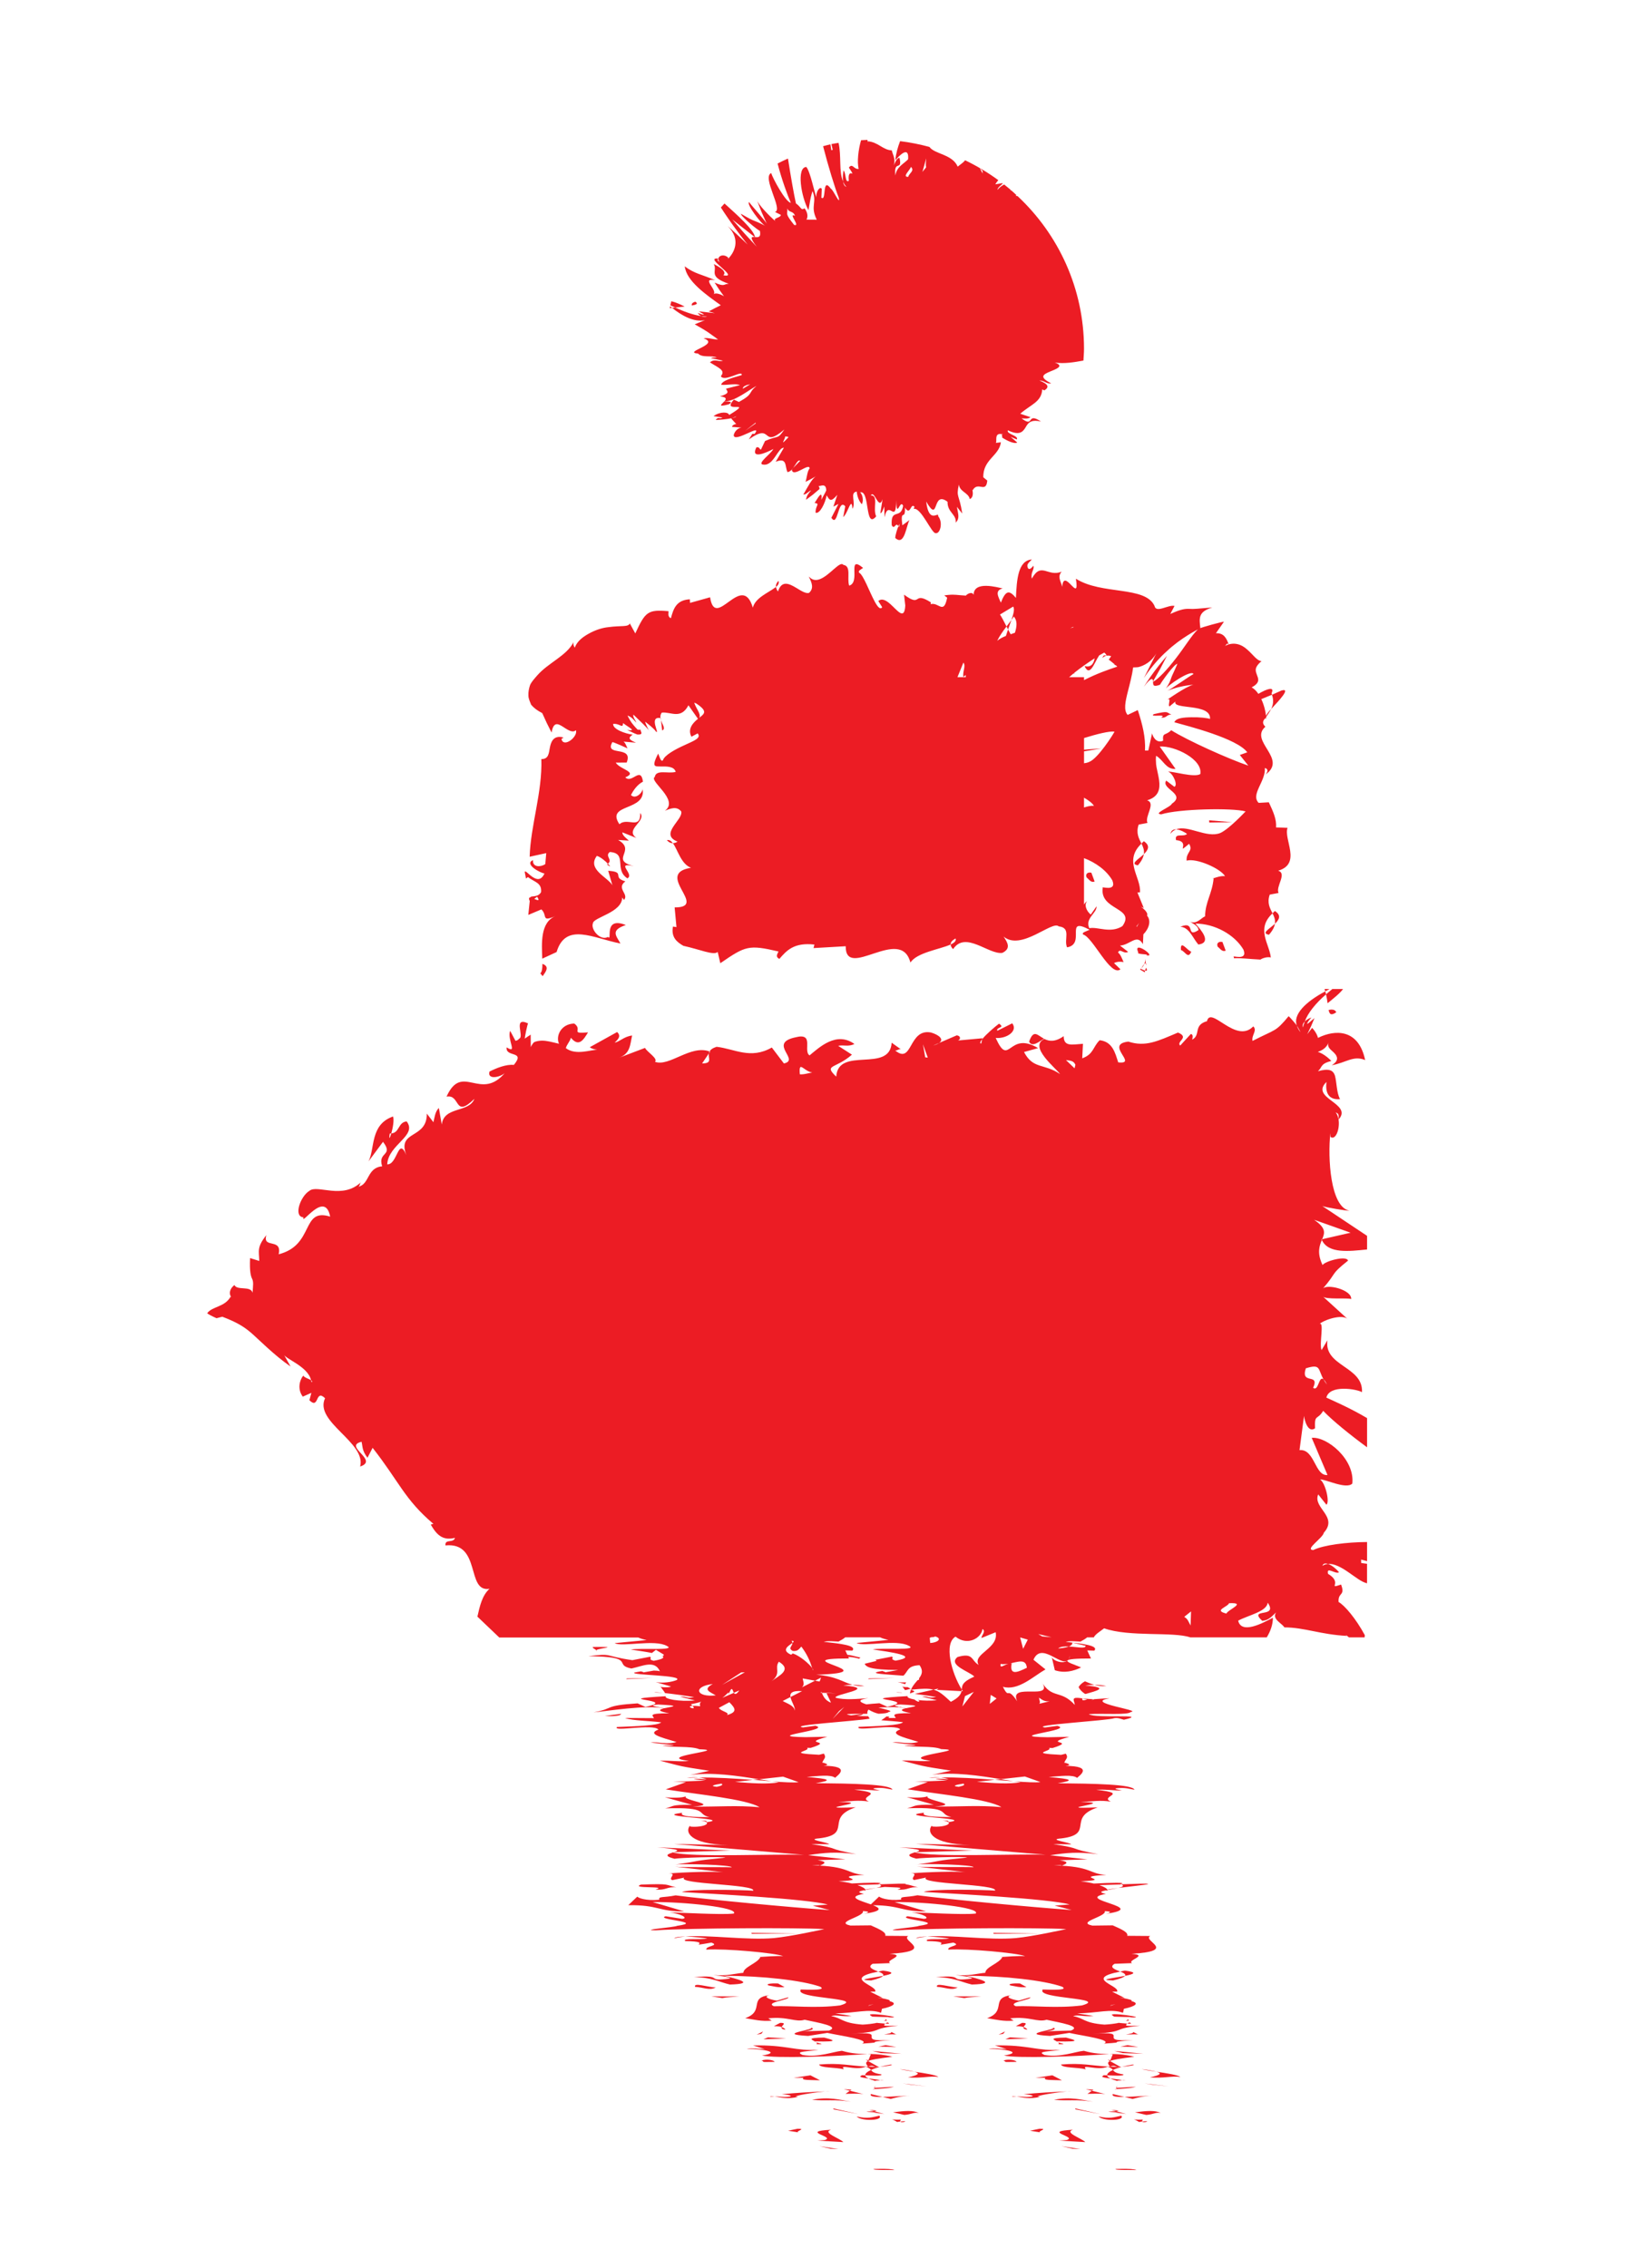 <?xml version="1.0" encoding="utf-8"?>
<!-- Generator: Adobe Illustrator 16.0.3, SVG Export Plug-In . SVG Version: 6.00 Build 0)  -->
<!DOCTYPE svg PUBLIC "-//W3C//DTD SVG 1.1//EN" "http://www.w3.org/Graphics/SVG/1.1/DTD/svg11.dtd">
<svg version="1.1" id="Layer_8" xmlns="http://www.w3.org/2000/svg" xmlns:xlink="http://www.w3.org/1999/xlink" x="0px" y="0px"
	 width="72px" height="100px" viewBox="0 0 72 100" enable-background="new 0 0 72 100" xml:space="preserve">
<path fill="#EC1C24" d="M29.53,13.589c0.035-0.004,0.064-0.009,0.103-0.014c-0.031-0.025-0.059-0.047-0.089-0.071
	C29.538,13.532,29.535,13.561,29.53,13.589z"/>
<path fill="#EC1C24" d="M29.768,13.56c0.142-0.016,0.284-0.031,0.419-0.045c-0.198-0.099-0.398-0.19-0.587-0.233
	c-0.014,0.06-0.032,0.117-0.045,0.177C29.625,13.492,29.692,13.523,29.768,13.56z"/>
<path fill="#EC1C24" d="M42.225,7.347c-0.23-0.548-1.021-0.548-1.245-0.869c-0.421-0.114-0.852-0.201-1.294-0.255
	c-0.103,0.269-0.184,0.552-0.211,0.844c0.182-0.221,0.616-0.655,0.564-0.044c-0.21,0.219-0.504,0.325-0.561,0.717
	c-0.082-0.729,0.324-0.162,0.181-0.781c-0.119-0.001-0.194,0.219-0.258,0.333c0.107-0.286-0.056-0.497-0.08-0.662
	c-0.393-0.013-0.613-0.375-1.062-0.399c0.017,0.067,0.022,0.083-0.009-0.001l0.009,0.001c-0.004-0.015-0.01-0.044-0.015-0.063
	c-0.094,0.003-0.187,0.008-0.279,0.014c-0.12,0.41-0.185,0.974-0.104,1.262c-0.216,0.041-0.268-0.272-0.433-0.055
	c0.382,0.582-0.075-0.095-0.003,0.583c-0.166,0.109-0.116-0.315-0.229-0.457c-0.02,0.077-0.053,0.31-0.023,0.491
	c0.037,0.087,0.082,0.169,0.146,0.23c-0.085-0.019-0.127-0.113-0.146-0.23c-0.196-0.431-0.068-1.149-0.201-1.707
	c-0.105,0.018-0.211,0.032-0.314,0.054l0.056,0.25l-0.059,0.023l-0.042-0.262c-0.109,0.023-0.215,0.055-0.322,0.083
	c0.219,0.853,0.52,1.842,0.69,2.271c0.084,0.39-0.252-0.373-0.345-0.394c-0.406-0.566-0.183,0.572-0.42,0.393l0.016-0.389
	c-0.082-0.144-0.278,0.152-0.231,0.381c-0.094-0.204-0.268-1.13-0.45-1.348c-0.442,0.018-0.229,1.325,0.096,1.904
	c0,0,0.037-0.212,0.073-0.424c0.039-0.221,0.104-0.417,0.104-0.417c0.215,0.507-0.116,0.651,0.187,1.262l-0.457-0.003
	c0.037-0.037,0.113-0.25-0.083-0.498c-0.161,0.109-0.134-0.046-0.378-0.217c-0.091-0.405-0.23-1.203-0.351-1.978
	c-0.154,0.071-0.309,0.142-0.458,0.22c0.185,0.712,0.454,1.443,0.584,1.732c-0.229-0.026-0.798-1.082-0.866-1.312
	c-0.419,0.19,0.544,1.632,0.165,1.714l0.261,0.129c0,0.141-0.392,0.132-0.23,0.287c-0.25-0.211-0.783-0.749-0.836-0.962
	c0,0,0.106,0.272,0.213,0.544c0.121,0.271,0.242,0.541,0.242,0.541c-0.043-0.122-0.693-0.828-0.788-0.972
	c-0.142,0.079,0.558,0.992,0.724,1.052c-0.658-0.338-0.35-0.108-1.086-0.539c-0.014,0.105,0.727,0.713,0.837,0.756
	c0.058,0.294-0.079,0.286-0.213,0.272l0.01,0.021l-0.027-0.023c-0.142-0.015-0.241-0.003,0.092,0.431c0,0-0.272-0.297-0.546-0.595
	c-0.267-0.305-0.533-0.61-0.533-0.61l0.987,0.774l0.018,0.002c-0.076-0.343-0.768-0.955-1.348-1.48
	c-0.055,0.057-0.106,0.117-0.16,0.176c0.097,0.15,0.201,0.309,0.31,0.465c0.414,0.609,0.871,1.17,0.871,1.17
	c-0.124-0.125-0.794-0.747-0.88-0.815c0.615,0.607,0.267,1.2,0.008,1.449l0.021-0.049c-0.209-0.22-0.578-0.068-0.385,0.188
	c-0.139-0.102-0.077-0.102-0.057-0.153c-0.701-0.092,0.991,0.879,0.221,0.733c0.162-0.15-0.124-0.348-0.426-0.495
	c0.194,0.307-0.292,0.542,0.662,0.87c-0.243,0.008-0.158,0.15-0.622-0.051c0,0,0.103,0.155,0.205,0.311
	c0.104,0.146,0.21,0.293,0.21,0.293c-0.087-0.061-0.355-0.186-0.465-0.091c0.206-0.166-0.584-0.746,0.074-0.617
	c-0.565-0.254-0.918-0.285-1.339-0.614c0.07,0.652,0.95,1.257,1.588,1.715c0,0-0.132,0.065-0.264,0.131
	c-0.134,0.071-0.268,0.143-0.268,0.143l0.272,0.077l-0.716-0.081c0.144,0.085,0.283,0.146,0.214,0.144
	c-0.064-0.003-0.154-0.034-0.255-0.076c0.028,0.053,0.085,0.105,0.154,0.139c0.09,0.013,0.179,0.025,0.261,0.024
	c-0.092,0.03-0.185,0.014-0.261-0.024c-0.371-0.051-0.782-0.206-1.149-0.375c-0.046,0.005-0.093,0.011-0.136,0.016
	c0.421,0.333,0.949,0.643,1.45,0.541l0.299-0.107l-0.299,0.107l-0.452,0.182c0.653,0.371,0.521,0.308,1.03,0.668
	c-0.248,0.005-0.454-0.097-0.639-0.047c0.78,0.259-0.961,0.607-0.241,0.67c0.185,0.2,0.619,0.063,0.823,0.174
	c-0.08-0.001-0.236-0.004-0.247,0.032l0.516,0.106c-0.181,0.073-0.358-0.105-0.571,0.075c0.393,0.253,0.699,0.347,0.482,0.61
	c0.161,0.281,0.983-0.307,0.916-0.046c-0.407,0.115-0.883,0.247-0.9,0.426c0.303,0.019,0.617-0.069,0.828,0.014l-0.619,0.158
	c0.061,0.126,0.198,0.195-0.263,0.339c0.298,0.03,0.281,0.112,0.204,0.204c0.389,0.075,1.174-0.567,1.404-0.66
	c-0.395,0.307-0.092,0.324-0.774,0.702l-0.221-0.103c-0.605,0.66,0.948-0.025-0.211,0.678c-0.019-0.138-0.396-0.165-0.688,0.049
	c-0.001,0,0.393,0.061,0.393,0.061c-0.144,0.093-0.162-0.061-0.297,0.107c0.156-0.001,0.507-0.03,0.721-0.08l0.181-0.074
	c0.002,0.024-0.073,0.05-0.181,0.074l-0.037,0.015c-0.001,0,0.243,0.276,0.252,0.27c-0.012-0.069-0.228,0.027-0.215,0.1l0.414,0.033
	l0.136,0.006l-0.136-0.006c-0.175,0.021-0.308,0.182-0.34,0.331c0.008,0.381,1.317-0.58,0.914-0.043
	c-0.008-0.033-0.076,0.009-0.086-0.024l-0.163,0.257c1.1-0.783,0.516,0.451,1.567-0.438c-0.319,0.464-0.228,0.235-0.851,0.507
	l-0.18,0.38c-0.087-0.019-0.049-0.129-0.202-0.1c-0.271,0.547,0.426,0.244,0.746,0.074c-0.078,0.199-0.779,0.672-0.426,0.689
	c0.449,0.048,0.633-0.764,0.893-0.745L34.2,20.36c0.533-0.219,0.394,0.233,0.525,0.457c0.073-0.015,0.134-0.059,0.187-0.114
	c0-0.004-0.003-0.004-0.003-0.009l0.059-0.058c0.131-0.174,0.213-0.385,0.313-0.32l-0.313,0.32l-0.056,0.067
	c0.04,0.392,0.775-0.334,0.785-0.049c-0.105,0.109-0.125,0.432-0.181,0.592c0,0,0.121-0.063,0.242-0.126
	c0.117-0.064,0.233-0.129,0.233-0.129c-0.198,0.108-0.374,0.474-0.571,0.814c0.119,0.011,0.258-0.168,0.344-0.184
	c-0.098,0.111-0.202,0.222-0.225,0.413c0,0,0.15-0.112,0.301-0.224c0.146-0.125,0.292-0.249,0.292-0.249
	c0.007-0.071-0.021-0.108-0.044-0.135c0.085,0.025,0.337-0.155,0.341,0.199c-0.061,0.143-0.149,0.265-0.212,0.409
	c0.049-0.455-0.134-0.118-0.301,0.143c0.27,0.024,0.023,0.117,0.046,0.431c0.19,0.054,0.424-0.43,0.486-0.769
	c0.13,0.217,0.181,0.317,0.47-0.022l-0.174,0.521l0.225-0.12l-0.313,0.61c0.297,0.457,0.283-0.883,0.611-0.506l-0.088,0.475
	c0.203-0.157,0.37-0.955,0.404-0.364c0.178-0.267-0.14-0.712,0.191-0.759c0.023,0.258,0.13,0.46,0.223,0.556
	c0.123-0.216-0.034-0.57-0.102-0.511c0.482-0.208,0.218,1.666,0.736,1.047c-0.162-0.344,0.121-0.922-0.236-0.926
	c0.162-0.265,0.348,0.697,0.518,0.165l-0.098,0.621c0.072,0.009,0.141-0.22,0.173-0.296l0.012,0.475
	c0.176-0.832,0.51,0.364,0.514-0.747c0.024,0.864,0.163-0.076,0.306,0.241c-0.101,0.621-0.555,0.078-0.503,0.857
	c0.126,0.236,0.171-0.174,0.295,0.046c0.048-0.119,0.079-0.153,0.022,0.038c-0.01-0.016-0.016-0.026-0.022-0.038
	c-0.052,0.126-0.129,0.351-0.141,0.514c0.416,0.39,0.487-0.558,0.63-0.787l-0.317,0.232c-0.097-0.786,0.137-0.158,0.118-0.782
	c0.25,0.402,0.24-0.254,0.426-0.026c-0.035,0.005-0.02,0.081-0.055,0.085c0.326-0.108,0.813,1.115,0.984,1.068
	c0.193,0.038,0.332-0.472,0.107-0.747c0.04-0.25-0.406,0.402-0.528-0.647c0.595,1.029,0.235-0.525,0.942,0.011
	c-0.01,0.473,0.401,0.548,0.361,0.921c0.182-0.195,0.111-0.357,0.051-0.699l0.236,0.297c-0.132-0.874-0.28-0.686-0.148-1.282
	c0.029,0.321,0.432,0.367,0.479,0.644c0.121-0.044,0.17-0.198,0.109-0.439l0.018,0.053c0.232-0.423,0.59,0.159,0.646-0.43
	l-0.175-0.144c-0.02-0.789,0.697-0.94,0.775-1.544l-0.249,0.03c0.124,0.022-0.093-0.47,0.286-0.388c0-0.019,0.008-0.026,0.055,0.008
	c-0.022-0.006-0.034-0.003-0.055-0.008c-0.001,0.036,0.049,0.135,0.007,0.141c0.204,0.139,0.558,0.308,0.676,0.227l-0.294-0.252
	l0.275,0.117c0.105-0.163-0.49-0.247-0.39-0.403c0.489,0.24,0.647,0.079,0.764-0.108c0.112-0.192,0.214-0.39,0.695-0.278
	c-0.665-0.443-0.274,0.302-0.858-0.139c0.133-0.001,0.278,0.038,0.394-0.053l-0.452-0.153c0.46-0.406,0.939-0.517,0.969-1.073
	l0.094,0.045c0.227-0.146,0.179-0.276-0.219-0.437c0.225,0.001,0.315,0.163,0.519,0.125c-0.572-0.289-0.33-0.399-0.039-0.524
	c0.297-0.118,0.621-0.248,0.199-0.391c0.429,0.059,0.854-0.015,1.262-0.089c0.01-0.174,0.026-0.347,0.026-0.523
	c0-2.653-1.127-5.037-2.92-6.719c-0.02-0.01-0.033-0.024-0.074-0.009c-0.004-0.021,0.004-0.035,0.006-0.053
	c-0.076-0.07-0.151-0.142-0.23-0.209c-0.009,0.003-0.021,0.013-0.029,0.015c0.004-0.015,0.002-0.023,0.005-0.037
	c-0.091-0.078-0.185-0.152-0.278-0.227c-0.102,0.048-0.211,0.132-0.297,0.238c0.009-0.113,0.16-0.199,0.236-0.283
	c-0.007-0.005-0.014-0.009-0.02-0.014l-0.311,0.051c0.042-0.071,0.087-0.13,0.133-0.184c-0.458-0.336-0.947-0.629-1.464-0.877
	C42.469,7.178,42.331,7.257,42.225,7.347z M32.75,17.14c0.012-0.065,0.017-0.098,0.175-0.163l0.152-0.034L32.75,17.14z
	 M32.85,18.997l0.467-0.363l0.004,0.033L32.85,18.997z M34.588,19.213c0.018,0.059,0.15,0.015,0.176,0.063
	C34.266,19.809,34.734,19.228,34.588,19.213z M35.012,9.915c-0.42-0.529-0.283-0.442-0.297-0.73c-0.002-0.046-0.007-0.1-0.019-0.17
	c0.012,0.07,0.017,0.124,0.019,0.17c0.063,0.204,0.259,0.096,0.336,0.33C34.719,9.359,35.324,10.014,35.012,9.915z M40.04,7.799
	c-0.272,0,0.066-0.276,0.126-0.441C40.337,7.532,40.09,7.631,40.04,7.799z M40.835,7.375L40.67,7.58l0.168-0.598
	C40.83,7.15,40.804,7.26,40.835,7.375z M43.321,7.526l0.003,0.125l-0.123-0.24L43.321,7.526z"/>
<path fill="#EC1C24" d="M30.656,13.302c-0.138,0.04-0.173,0.101-0.149,0.167C30.706,13.433,30.798,13.387,30.656,13.302z"/>
<path fill="#EC1C24" d="M32.131,17.827c0.254-0.136-0.073-0.121-0.188-0.139C31.824,17.823,31.594,17.967,32.131,17.827z"/>
<line fill="none" stroke="#FFFFFF" stroke-width="0" stroke-linecap="round" stroke-linejoin="round" x1="32.69" y1="18.852" x2="32.826" y2="18.857"/>
<line fill="none" stroke="#FFFFFF" stroke-width="0" stroke-linecap="round" stroke-linejoin="round" x1="31.083" y1="14.116" x2="31.381" y2="14.009"/>
<path fill="none" stroke="#FFFFFF" stroke-width="0" stroke-linecap="round" stroke-linejoin="round" d="M43.799,4.857
	c-0.017-0.067-0.045-0.131-0.083-0.184"/>
<path fill="none" stroke="#FFFFFF" stroke-width="0" stroke-linecap="round" stroke-linejoin="round" d="M34.715,9.185
	c-0.002-0.046-0.007-0.1-0.019-0.17"/>
<path fill="#EC1C24" d="M56.047,31.259c0.352-0.378,0.887-0.943,0.454-0.815l-0.42,0.188C56.17,30.878,56.132,31.087,56.047,31.259z
	"/>
<path fill="#EC1C24" d="M44.594,27.335c-0.066,0.088-0.139,0.185-0.215,0.286c0.021,0.042,0.045,0.086,0.067,0.131
	C44.5,27.603,44.548,27.464,44.594,27.335z"/>
<path fill="#EC1C24" d="M29.142,31.748l0.054,0.458C29.362,32.131,29.208,31.955,29.142,31.748z"/>
<path fill="#EC1C24" d="M55.95,41.212c0.17-0.195,0.241-0.349,0.262-0.485C55.963,40.961,55.589,41.15,55.95,41.212z"/>
<path fill="#EC1C24" d="M34.214,25.883c0.095-0.083,0.145-0.17,0.114-0.274C34.237,25.695,34.203,25.786,34.214,25.883z"/>
<path fill="#EC1C24" d="M56.21,40.165c-0.044,0.035-0.065,0.068-0.103,0.103c0.073,0.142,0.132,0.286,0.104,0.459
	C56.397,40.554,56.512,40.356,56.21,40.165z"/>
<path fill="#EC1C24" d="M53.51,38.72l0.002-0.013C53.426,38.75,53.443,38.743,53.51,38.72z"/>
<path fill="#EC1C24" d="M26.803,38.08c-0.014,0.009-0.022,0.021-0.041,0.031C26.942,38.257,26.914,38.193,26.803,38.08z"/>
<polygon fill="#EC1C24" points="50.817,30.076 50.837,30.062 50.836,30.044 "/>
<path fill="#EC1C24" d="M51.453,28.914c0,0-0.29,0.328-0.544,0.67c-0.256,0.34-0.477,0.698-0.477,0.698
	c0.346-0.461,0.402-0.365,0.404-0.238c0,0,0.161-0.28,0.321-0.561C51.305,29.199,51.453,28.914,51.453,28.914z"/>
<path fill="#EC1C24" d="M23.916,42.495c-0.001,0.204-0.02,0.361-0.095,0.421c0.046,0.041,0.069,0.083,0.105,0.124
	C24.073,42.828,24.242,42.614,23.916,42.495z"/>
<path fill="#EC1C24" d="M27.356,41.598c-0.181-0.337-0.463-0.581,0.238-0.815c-1.026-0.397-0.57,0.749-0.789,0.526
	c-0.336,0.186-0.768-0.328-0.664-0.6c0.022-0.276,1.313-0.47,1.293-1.165c-0.005,0.069,0.072,0.074,0.068,0.143
	c0.262-0.261-0.354-0.51,0.07-0.829c-0.62-0.179,0.036-0.414-0.756-0.466L27,39.03c-0.207-0.361-1.133-0.7-0.684-1.296
	c0.159,0.047,0.369,0.224,0.486,0.346c0.233-0.174-0.154-0.335,0.085-0.516c0.792,0.051,0.173,0.774,0.776,1.162
	c0.334-0.187-0.574-0.732,0.284-0.538c-1.091-0.28,0.138-0.685-0.695-1.156l0.475,0.031c-0.075-0.075-0.299-0.229-0.286-0.366
	l0.615,0.248c-0.525-0.381,0.459-0.734,0.173-1.1c0.015,0.765-0.571,0.171-0.918,0.496c-0.636-0.944,1.241-0.543,1.014-1.6
	c0.067,0.143-0.285,0.537-0.505,0.313c0.098-0.201,0.279-0.467,0.529-0.591c-0.1-0.7-0.488,0.107-0.78-0.19
	c0.578-0.238-0.235-0.344-0.421-0.65l0.482-0.002c0.311-0.784-1.005-0.242-0.631-0.899c0-0.033,0.669,0.273,0.669,0.272
	c0,0-0.043-0.093-0.087-0.187c-0.043-0.084-0.086-0.101-0.086-0.11l0.549,0.048c-0.407-0.159-0.302-0.25-0.148-0.354
	c-0.336-0.045-0.889-0.243-0.861-0.476c0.314-0.024,0.421,0.233,0.436-0.034c0.253,0.193,0.633,0.37,0.177,0.301
	c0.154,0.064,0.293,0.146,0.447,0.2c0.326,0.026,0.116-0.155,0.149-0.218c-0.025,0.011-0.063,0.021-0.136,0.001
	c0,0-0.131-0.129-0.255-0.295c-0.108-0.152-0.186-0.324-0.186-0.324c0.192,0.071,0.282,0.2,0.384,0.311
	c-0.005-0.069-0.173-0.257-0.119-0.346c0.289,0.285,0.599,0.564,0.712,0.732c-0.023,0.008-0.216-0.41-0.196-0.422
	c0.14,0.111,0.396,0.305,0.472,0.433c0.198,0.152-0.344-0.692,0.201-0.594c-0.011-0.079-0.005-0.163,0.061-0.242
	c0.402-0.042,0.836,0.314,1.172-0.323l0.42,0.597c-0.222,0.177-0.47,0.448-0.288,0.789l0.274-0.146
	c0.176,0.21-0.175,0.328-0.586,0.521c-0.41,0.183-0.882,0.446-0.946,0.664c-0.09,0.093-0.144-0.154-0.21-0.295
	c-0.305,0.605-0.147,0.563,0.104,0.568c0.252,0,0.598-0.021,0.67,0.238c-0.338,0.095-0.861-0.124-0.924,0.226
	c-0.275,0.173,1.1,1.011,0.449,1.487c0.262-0.105,0.522-0.209,0.719,0.032c0.094,0.369-0.987,0.997-0.164,1.331
	c-0.071,0.047-0.14,0.065-0.205,0.067c0.213,0.282,0.354,0.916,0.8,1.086c-1.657,0.261,0.806,1.753-0.722,1.747l0.081,0.867
	l-0.155-0.022c-0.085,0.465,0.161,0.676,0.459,0.848c0.73,0.159,1.341,0.437,1.514,0.271l0.115,0.496
	c1.109-0.761,1.241-0.826,2.564-0.518c-0.017,0.08-0.17,0.223,0.04,0.327c0.318-0.367,0.639-0.733,1.544-0.632l-0.037,0.156
	l1.417-0.082c-0.01,1.528,2.429-0.935,2.854,0.722c0.277-0.446,1.313-0.587,1.774-0.799c-0.005-0.097,0.063-0.185,0.22-0.264
	c0.033,0.106-0.059,0.189-0.22,0.264c0.003,0.065,0.032,0.133,0.108,0.205c0.545-0.823,1.571,0.257,2.174,0.164
	c0.394-0.196,0.223-0.457,0.052-0.718c0.777,0.65,2.146-0.725,2.43-0.45c0.57,0.063,0.213,0.586,0.369,0.925
	c0.847-0.146-0.143-1.383,0.993-0.774c-0.132,0.066-0.376,0.121-0.281,0.21c0.434,0.129,1.21,1.885,1.642,1.532l-0.285-0.274
	c0.134-0.067,0.276-0.072,0.422-0.045c-0.075-0.169-0.133-0.336-0.245-0.423c0.096-0.205,0.231,0.085,0.447-0.026l-0.359-0.277
	c0.449-0.028,0.746-0.543,1.01-0.062l0.02-0.434c0.252-0.255,0.352-0.606,0.163-0.823c0.097-0.205-0.497-0.517-0.146-0.339
	L50.15,39.35l0.112-0.006c0.057-0.672-0.744-1.382,0.066-2.15c-0.113-0.226-0.252-0.459-0.124-0.838l0.389-0.074
	c-0.136-0.29,0.389-0.872-0.017-0.996c0.523-0.157,0.58-0.509,0.529-0.886c-0.024-0.188-0.077-0.383-0.111-0.563l-0.021-0.137
	c-0.004-0.078-0.007-0.153-0.011-0.225c-0.001-0.056,0.009-0.101,0.011-0.153c0.325,0.184,0.429,0.605,0.857,0.578l-0.697-0.987
	c0.671-0.04,1.908,0.571,1.789,1.215c-0.268,0.164-1.196-0.123-1.42-0.109c0.23,0.083,0.441,0.611,0.277,0.67l-0.359-0.273
	c-0.253,0.359,0.891,0.585,0.25,1.017c-0.043,0.149-0.866,0.444-0.469,0.47c0.768-0.243,3.141-0.291,3.717-0.129
	c-0.052,0.053-0.733,0.781-1.112,0.951c-0.602,0.245-1.434-0.368-1.95-0.159c0.184,0.009,0.41,0.145,0.482,0.201
	c-0.156,0.156-0.568-0.065-0.485,0.274c0.682,0.057-0.058,0.69,0.576,0.161c0.194,0.332-0.14,0.353-0.11,0.743
	c0.44-0.124,1.499,0.351,1.693,0.683c-0.174-0.02-0.398,0.056-0.502,0.092c-0.062,0.681-0.371,1.046-0.377,1.681
	c-0.165,0.059-0.365,0.365-0.658,0.234c0.121,0.092,0.352,0.175,0.368,0.371c-0.589,0.379-0.092-0.437-0.8-0.147
	c0.396,0.024,0.547,0.506,0.794,0.785c0.612-0.086,0.117-0.645-0.13-0.924c0.844-0.001,1.728,0.485,2.117,1.148
	c0.21,0.527-0.545,0.229-0.425,0.32c-0.003,0.023,0.005,0.038,0.004,0.06c0.402-0.012,0.577,0.029,1.172,0.059
	c0.069-0.057,0.304-0.135,0.456-0.093c-0.066-0.611-0.664-1.255,0.076-1.946c-0.113-0.223-0.252-0.453-0.124-0.825l0.389-0.073
	c-0.136-0.286,0.389-0.858-0.017-0.981c1.046-0.308,0.229-1.387,0.414-1.89l-0.508-0.019c0.029-0.346-0.115-0.678-0.318-1.108
	l-0.448,0.026c-0.368-0.37,0.319-0.952,0.272-1.538c0.172,0.04,0.127,0.188,0.023,0.293c1.013-0.7-0.736-1.477,0.001-2.111
	c-0.163-0.159-0.107-0.27,0.005-0.387c0.002,0.021,0.01,0.03,0.023,0.042c0.006-0.014,0.007-0.038,0.004-0.082
	c0.072-0.109,0.156-0.227,0.223-0.357c-0.104,0.114-0.188,0.216-0.227,0.303c-0.018-0.189-0.085-0.478-0.207-0.737l0.468-0.193
	c-0.007-0.023-0.007-0.042-0.017-0.066c0.16-0.328-0.232-0.181-0.581,0.027c-0.083-0.121-0.181-0.223-0.296-0.287
	c0.374-0.196,0.302-0.367,0.238-0.532c-0.052-0.173-0.166-0.314,0.197-0.625c-0.202-0.01-0.379-0.296-0.637-0.515
	c-0.247-0.229-0.608-0.353-0.975-0.151c0.082-0.07,0.083-0.158,0.166-0.061c-0.086-0.255-0.206-0.523-0.564-0.502l0.352-0.506
	c-0.013-0.023-1.051,0.261-1.038,0.286c-0.053-0.447-0.101-0.728,0.528-0.917c-0.629,0.053-0.831,0.079-1.014,0.062
	c-0.178-0.007-0.369,0.009-0.84,0.227l0.186-0.356c-0.281-0.064-0.818,0.337-0.883-0.004c-0.415-0.888-2.332-0.474-3.465-1.196
	c0.184,1.174-0.531-0.545-0.605,0.36c-0.061-0.277-0.222-0.437-0.024-0.672c-0.606,0.256-0.9-0.453-1.313,0.308
	c-0.068-0.277,0.127-0.404,0.067-0.568c-0.048,0.06-0.189,0.24-0.251,0.076s0.087-0.232,0.182-0.352
	c-0.613,0.046-0.664,0.899-0.701,1.696c-0.305-0.375-0.456-0.319-0.664,0.207c-0.108-0.259-0.288-0.529,0.08-0.628
	c-0.209-0.037-1.276-0.357-1.28,0.283c-0.068-0.161-0.289-0.04-0.341,0.035c-0.384-0.021-0.49-0.059-0.77-0.031
	c-0.057,0.006-0.108,0.01-0.184,0.022l0.083,0.065l0.045,0.035c-0.155,0.776-0.37,0.183-0.729,0.286l0.009-0.08
	c-0.205-0.13-0.33-0.178-0.415-0.189c-0.046-0.005-0.081-0.001-0.109,0.01c-0.097,0.037-0.135,0.125-0.328,0.043
	c-0.033-0.015-0.068-0.031-0.112-0.058c-0.062-0.036-0.128-0.079-0.217-0.145l0.054,0.479c-0.037,0.667-0.332,0.226-0.659-0.064
	c-0.18-0.159-0.368-0.273-0.529-0.134l0.038,0.061l0.132,0.212c-0.087,0.124-0.203-0.018-0.33-0.251
	c-0.234-0.431-0.504-1.189-0.688-1.271c-0.062-0.089,0.093-0.145,0.176-0.212c-0.733-0.599-0.086,0.628-0.614,0.783
	c-0.107-0.335,0.107-0.866-0.258-0.917c-0.141-0.192-0.593,0.46-1.028,0.629c-0.165,0.064-0.326,0.057-0.469-0.093
	c-0.009-0.009-0.018-0.008-0.025-0.018c0.004,0.008,0.008,0.017,0.012,0.025c0.119,0.245,0.225,0.49-0.001,0.693
	c-0.146,0.043-0.352-0.094-0.563-0.221c-0.314-0.188-0.643-0.349-0.806,0.158c-0.054-0.067-0.078-0.133-0.086-0.198
	c-0.017,0.014-0.043,0.028-0.062,0.042c-0.293,0.22-0.851,0.437-0.961,0.869c-0.484-1.62-1.655,1.041-1.885-0.456l-0.883,0.247
	l-0.008-0.158c-0.603,0.029-0.727,0.424-0.837,0.834c-0.156-0.065-0.096-0.229-0.104-0.31c-0.914-0.079-1.022,0.021-1.466,0.98
	l-0.242-0.441c-0.067,0.17-0.37,0.087-0.938,0.164c-0.284,0.028-0.577,0.127-0.849,0.275c-0.27,0.149-0.53,0.331-0.64,0.63
	c-0.03-0.048-0.079-0.133-0.053-0.243c-0.311,0.608-1.117,0.906-1.612,1.479c-0.118,0.138-0.246,0.272-0.308,0.421
	c-0.05,0.152-0.078,0.303-0.07,0.449c-0.003,0.144,0.076,0.294,0.12,0.411c0.113,0.135,0.271,0.258,0.489,0.368
	c0,0,0.103,0.223,0.204,0.445c0.104,0.207,0.208,0.413,0.208,0.413c0.083-0.482,0.272-0.398,0.482-0.268
	c0.21,0.136,0.441,0.304,0.59,0.164c0.107,0.284-0.549,0.801-0.636,0.386l0.092-0.063c-0.463-0.131-0.562,0.229-0.604,0.449
	c-0.047,0.248-0.055,0.509-0.375,0.5c0.047,1.479-0.475,2.921-0.515,4.307l0.731-0.16l-0.042,0.483
	c-0.171,0.127-0.572,0.17-0.542-0.175c-0.414,0.182,0.348,0.579,0.506,0.588c-0.296,0.675-0.853-0.264-0.87-0.057l0.055,0.281
	l0.085-0.063c0.299,0.228,0.616,0.248,0.58,0.663c-0.146,0.262-0.451,0.135-0.479,0.238c-0.052,0-0.076,0.034-0.021,0.159
	l-0.063,0.608l0.577-0.243c0.284,0.27-0.03,0.572,0.624,0.292c-0.686,0.28-0.608,1.221-0.586,1.88l0.632-0.292
	C24.939,40.644,26.157,41.367,27.356,41.598z M48.463,28.897c0.074-0.045,0.146-0.083,0.219-0.124
	c0.037,0.019,0.074,0.058,0.113,0.132c-0.092-0.001-0.137-0.058-0.188,0.109c0.106-0.122,0.259-0.131,0.385-0.083l-0.107,0.154
	c0-0.009,0.169,0.128,0.28,0.221l-0.071-0.003c0.029,0.01,0.066,0.018,0.099,0.026c0.039,0.034,0.067,0.059,0.067,0.063
	c-0.368,0.121-0.91,0.309-1.465,0.595v-0.131h-0.656c0.065-0.055,0.127-0.111,0.195-0.166c0.009,0.009,0.018,0.016,0.027,0.027
	c-0.002-0.02,0.001-0.031-0.001-0.049c0.295-0.234,0.603-0.449,0.904-0.644c-0.044,0.241-0.164,0.42-0.446,0.341
	C48.053,29.885,48.251,29.206,48.463,28.897z M45.18,31.622c-0.064,0.061-0.117,0.11-0.164,0.155
	C45.063,31.732,45.116,31.683,45.18,31.622z M47.795,35.169c0.205,0.117,0.372,0.246,0.438,0.36
	c-0.148-0.017-0.322,0.035-0.438,0.073V35.169z M48.027,33.59c-0.074,0.034-0.151,0.052-0.231,0.062v-0.526l0.762-0.128
	c0,0-0.257,0.018-0.514,0.035c-0.088,0.008-0.171,0.015-0.248,0.022v-0.516c0.59-0.181,1.112-0.311,1.344-0.283
	C49.087,32.376,48.406,33.444,48.027,33.59z M47.322,27.661c-0.042,0.009-0.091,0.025-0.135,0.035
	c0.048-0.02,0.093-0.046,0.143-0.061C47.326,27.645,47.326,27.652,47.322,27.661z M42.582,29.856h-0.367l0.264-0.646
	c0.115,0.178-0.045,0.392-0.004,0.637c0.039-0.034,0.068-0.059,0.102-0.088C42.578,29.791,42.58,29.823,42.582,29.856z
	 M34.12,37.644l-0.112-0.157L34.12,37.644z M30.832,31.646c-0.001,0.001-0.003,0.002-0.004,0.003c0.1-0.162-0.144-0.414-0.219-0.671
	l0.091,0.039C31.215,31.359,31.063,31.464,30.832,31.646z M49.485,40.835c-0.537,0.331-1.069,0.015-1.457,0.088
	c-0.203-0.436,0.342-0.669,0.32-0.965l-0.255,0.364c-0.179-0.139-0.314-0.43-0.159-0.589c-0.059,0.034-0.103,0.085-0.139,0.149
	v-2.048c0.525,0.199,0.996,0.544,1.25,0.983c0.21,0.535-0.545,0.232-0.425,0.325C48.473,40.148,50.094,40,49.485,40.835z
	 M50.127,40.857l-0.023-0.012C50.292,40.606,50.217,40.691,50.127,40.857z M50.983,28.804c-0.05,0.1-0.469,0.934-0.549,1.093
	c0,0,0.397-0.64,1.014-1.188c0.608-0.577,1.367-0.959,1.367-0.959c-0.279,0.263-0.585,0.785-0.971,1.277
	c-0.372,0.485-0.77,0.912-1.007,1.035c0.01,0.125-0.014,0.247,0.308,0.127c0.048-0.099,0.627-0.923,0.767-0.921
	c-0.167,0.396-0.235,0.506-0.267,0.606c-0.037,0.095-0.047,0.198-0.267,0.522c0.071-0.164,1.147-0.894,1.243-0.677
	c-0.173,0.084-1.035,0.706-1.171,0.743c0,0,0.31-0.124,0.615-0.188c0.315-0.074,0.621-0.091,0.622-0.092
	c-0.229-0.015-0.933,0.474-1.233,0.67c0.226-0.128,0.01,0.254,0.113,0.292l0.261-0.217c-0.17,0.38,1.582,0.059,1.522,0.771
	c-0.116-0.045-0.474-0.083-0.819-0.075c-0.347,0.006-0.682,0.033-0.752,0.221c0.576,0.161,2.771,0.713,3.214,1.325l-0.329,0.117
	l0.375,0.47c-0.867-0.293-2.69-1.113-3.4-1.561c-0.26,0.261-0.388,0.072-0.357,0.463c-0.309,0.139-0.469-0.213-0.486-0.328
	l-0.166,0.758l-0.146,0.004c0.029-0.601-0.115-1.16-0.318-1.785l-0.448,0.213c-0.185-0.21-0.104-0.582,0.016-1.056
	c0.082-0.32,0.18-0.69,0.228-1.039c0.076-0.001,0.153-0.002,0.226-0.011C50.449,29.346,50.764,29.183,50.983,28.804z M44.089,27.094
	l0.583-0.351c0.072,0.104,0.015,0.325-0.078,0.592c0.039-0.053,0.076-0.105,0.105-0.154c0.163,0.181,0.137,0.441,0.05,0.716
	c-0.062,0.022-0.122,0.044-0.188,0.067c-0.038-0.071-0.076-0.141-0.115-0.212c-0.033,0.093-0.065,0.189-0.095,0.286
	c-0.144,0.055-0.274,0.125-0.384,0.213c0.107-0.218,0.261-0.433,0.411-0.63C44.26,27.391,44.158,27.189,44.089,27.094z
	 M23.556,39.63l0.126-0.095C23.821,39.75,23.696,39.69,23.556,39.63z"/>
<path fill="#EC1C24" d="M29.133,31.662c-0.005-0.002-0.008,0.001-0.012,0c0.004,0.03,0.012,0.058,0.021,0.086L29.133,31.662z"/>
<path fill="#EC1C24" d="M51.607,36.762c0.069-0.102,0.157-0.158,0.249-0.195C51.738,36.561,51.638,36.607,51.607,36.762z"/>
<path fill="#EC1C24" d="M53.69,41.74c0.119,0.092,0.186,0.234,0.352,0.175l-0.144-0.384C53.726,41.492,53.622,41.597,53.69,41.74z"
	/>
<path fill="#EC1C24" d="M52.069,41.887c0.171,0.039,0.314,0.423,0.455,0.07C52.352,41.919,52.03,41.399,52.069,41.887z"/>
<polygon fill="#EC1C24" points="54.336,36.251 53.31,36.167 53.318,36.265 "/>
<path fill="#EC1C24" d="M51.198,31.634c0.24,0.044,0.248-0.154,0.456-0.123c-0.254-0.114-0.11-0.177-0.78-0.026
	C50.629,31.645,51.502,31.455,51.198,31.634z"/>
<path fill="none" stroke="#EC1C24" stroke-width="0" stroke-linecap="round" stroke-linejoin="round" d="M51.809,31.574
	c-0.062-0.025-0.111-0.046-0.155-0.063"/>
<line fill="none" stroke="#EC1C24" stroke-width="0" stroke-linecap="round" stroke-linejoin="round" x1="34.12" y1="37.644" x2="34.007" y2="37.486"/>
<path fill="#EC1C24" d="M50.17,38.152c0.17-0.197,0.241-0.354,0.262-0.493C50.184,37.897,49.81,38.089,50.17,38.152z"/>
<path fill="#EC1C24" d="M29.667,37.174c-0.074-0.1-0.156-0.155-0.264-0.135C29.482,37.135,29.571,37.176,29.667,37.174z"/>
<path fill="#EC1C24" d="M50.431,37.089c-0.044,0.035-0.065,0.069-0.103,0.104c0.073,0.144,0.132,0.29,0.104,0.466
	C50.618,37.484,50.733,37.283,50.431,37.089z"/>
<path fill="#EC1C24" d="M50.52,42.473C50.548,42.62,50.568,42.496,50.52,42.473L50.52,42.473z"/>
<path fill="#EC1C24" d="M50.323,42.694c0.053-0.056,0.098-0.119,0.129-0.188C50.418,42.536,50.375,42.594,50.323,42.694z"/>
<path fill="#EC1C24" d="M50.528,42.665c-0.017,0.052-0.029,0.091-0.042,0.128C50.558,42.812,50.604,42.795,50.528,42.665z"/>
<path fill="#EC1C24" d="M50.497,42.268c0.007,0.084-0.014,0.163-0.045,0.238c0.029-0.029,0.054-0.041,0.068-0.033
	C50.515,42.429,50.508,42.368,50.497,42.268z"/>
<path fill="#EC1C24" d="M50.307,42.718c0.007-0.01,0.01-0.014,0.016-0.023l-0.023,0.02c-0.031-0.016-0.037-0.017-0.009,0.007
	c-0.009,0.008-0.02,0.014-0.028,0.021c0.073,0.045,0.145,0.088,0.213,0.127c0.004-0.027,0-0.04,0.011-0.076
	C50.426,42.778,50.352,42.741,50.307,42.718z"/>
<path fill="#EC1C24" d="M50.758,43.001c0.004,0.001,0.006,0.001,0.009,0.001c0.003-0.001,0.004-0.002,0.006-0.003
	C50.768,43,50.764,43.001,50.758,43.001z"/>
<path fill="#EC1C24" d="M50.187,41.988c-0.104,0.106,0.519,0.066,0.354,0.127C51.057,42.233,49.916,41.408,50.187,41.988z"/>
<path fill="#EC1C24" d="M47.911,38.688c0.119,0.094,0.186,0.238,0.352,0.179l-0.144-0.39C47.947,38.437,47.842,38.543,47.911,38.688
	z"/>
<path fill="none" stroke="#EC1C24" stroke-width="0" stroke-linecap="round" stroke-linejoin="round" d="M45.016,31.777
	c0.047-0.044,0.1-0.094,0.164-0.155"/>
<path fill="#EC1C24" d="M38.527,95.633c-0.073,0.054,0.765,0.035,0.915,0.043C39.256,95.585,38.309,95.635,38.527,95.633z"/>
<polygon fill="#EC1C24" points="36.625,94.736 36.966,94.752 36.128,94.62 "/>
<path fill="#EC1C24" d="M36.64,93.898c-1.428,0.079,0.23,0.304-0.277,0.453l-0.325,0.025l1.148,0.067
	C37.004,94.262,36.242,94.026,36.64,93.898z"/>
<path fill="#EC1C24" d="M39.728,93.451c-0.556,0.027-0.479-0.097-0.174,0.104c0.062-0.009,0.096-0.013,0.141-0.02
	C39.687,93.519,39.688,93.493,39.728,93.451z"/>
<path fill="#EC1C24" d="M39.695,93.536C39.735,93.625,40.162,93.479,39.695,93.536L39.695,93.536z"/>
<path fill="#EC1C24" d="M39.376,93.129l0.496,0.116c0.328-0.024,0.402-0.128,0.641-0.089C40.242,93.036,39.916,93.061,39.376,93.129
	z"/>
<path fill="#EC1C24" d="M38.334,93.019l0.21,0.061C38.682,93.068,38.73,93.052,38.334,93.019z"/>
<path fill="#EC1C24" d="M38.988,93.207l-0.443-0.127c-0.23,0.017-0.693,0.019,0.16,0.059C38.282,93.127,38.688,93.152,38.988,93.207
	z"/>
<path fill="#EC1C24" d="M38.77,93.279c-0.311,0.065-0.506,0.15-1,0.033C37.966,93.534,38.97,93.501,38.77,93.279z"/>
<path fill="#EC1C24" d="M34.746,93.942l0.479,0.075c-0.237-0.037,0.387-0.168-0.061-0.162L34.746,93.942z"/>
<path fill="#EC1C24" d="M40.116,92.404c-0.304-0.007-0.81,0.039-1.198,0.048l0.349,0.086C39.474,92.494,39.666,92.41,40.116,92.404z
	"/>
<path fill="#EC1C24" d="M38.917,92.452l-0.521-0.128C38.334,92.438,38.583,92.459,38.917,92.452z"/>
<polygon fill="#EC1C24" points="36.75,92.998 37.845,93.209 36.735,92.957 "/>
<polygon fill="#EC1C24" points="40.154,91.914 40.857,91.986 39.794,91.856 "/>
<path fill="#EC1C24" d="M40.031,91.588c0.582,0.054,0.985-0.074,1.344-0.017c-0.104-0.089-0.604-0.164-1.054-0.232
	C40.572,91.411,40.507,91.488,40.031,91.588z"/>
<path fill="#EC1C24" d="M40.321,91.339c-0.135-0.038-0.328-0.076-0.655-0.114C39.805,91.261,40.055,91.298,40.321,91.339z"/>
<path fill="#EC1C24" d="M38.546,92.104c0.184-0.01,0.664-0.029,0.867-0.101l-0.854,0.05L38.546,92.104z"/>
<path fill="#EC1C24" d="M38.532,92.056l0.027-0.001c0.019-0.055,0.038-0.093,0.048-0.109C38.598,91.959,38.575,91.992,38.532,92.056
	z"/>
<path fill="#EC1C24" d="M38.542,92.117l0.004-0.013C38.462,92.109,38.434,92.112,38.542,92.117z"/>
<path fill="#EC1C24" d="M37.523,92.661c-0.478-0.076-0.99-0.233-1.719-0.081C36.389,92.635,36.804,92.548,37.523,92.661z"/>
<path fill="#EC1C24" d="M37.474,92.18l-0.195,0.136c0.226-0.002,0.555-0.027,0.792,0.011L37.474,92.18z"/>
<polygon fill="#EC1C24" points="37.203,92.113 37.474,92.18 37.546,92.13 "/>
<path fill="#EC1C24" d="M38.146,91.498c0.269,0.011,0.75,0.044,0.72-0.039c-0.372-0.059-0.403-0.124-0.463-0.196
	C38.235,91.341,38.144,91.421,38.146,91.498z"/>
<path fill="#EC1C24" d="M38.628,91.749c-0.019-0.005-0.03-0.008-0.049-0.013C38.507,91.744,38.484,91.75,38.628,91.749z"/>
<path fill="#EC1C24" d="M38.409,90.545c-0.047,0.004-0.105,0.008-0.155,0.012l0.147,0.003L38.409,90.545z"/>
<path fill="#EC1C24" d="M37.987,91.511c-0.165,0.059,0.044,0.094,0.308,0.127c-0.086-0.043-0.142-0.09-0.148-0.14
	C38.025,91.493,37.945,91.492,37.987,91.511z"/>
<path fill="#EC1C24" d="M39.266,91.025c-0.179,0.031-0.33,0.065-0.47,0.102C39.067,91.097,39.489,91.036,39.266,91.025z"/>
<path fill="#EC1C24" d="M38.816,91.716c0.014,0.003,0.028,0.007,0.038,0.009C39.038,91.706,38.948,91.708,38.816,91.716z"/>
<path fill="#EC1C24" d="M38.816,91.716c-0.123-0.03-0.334-0.054-0.521-0.078c0.067,0.036,0.159,0.069,0.285,0.098
	C38.641,91.73,38.733,91.723,38.816,91.716z"/>
<path fill="#EC1C24" d="M32.922,90.328c0.792,0.01,1.524,0.164,0.675,0.298c0.594,0.131,3.199,0.045,4.656-0.069
	c-0.346-0.004-0.665-0.004-1.133-0.139c-0.433,0.047-1.012,0.299-1.729,0.186c-0.408-0.179,0.28-0.146,0.699-0.233
	c-0.987,0.074-1.437-0.228-2.888-0.188l0.511,0.156C33.489,90.341,33.128,90.284,32.922,90.328z"/>
<path fill="#EC1C24" d="M38.172,90.813l0.099,0.056c0.138-0.063,0.454-0.108,1.074-0.192c-0.387-0.092-0.681-0.112-0.944-0.118
	l-0.11,0.273L38.172,90.813z"/>
<path fill="#EC1C24" d="M38.274,91.118c-0.862-0.043-1.229-0.176-2.161-0.095c0.06,0.163,0.72,0.114,1.094,0.211
	c-0.214-0.263,0.48,0.076,0.969-0.115c0.146,0.052,0.191,0.099,0.228,0.143c0.104-0.048,0.234-0.093,0.394-0.136
	c-0.02,0.002-0.034,0.004-0.054,0.006l0.003,0.001h-0.014c-0.107,0.011-0.173,0.015-0.11,0.002
	c-0.011-0.001-0.015-0.004-0.018-0.005c-0.12-0.005-0.225-0.009-0.325-0.013c0.178-0.076,0.224-0.012,0.325,0.013
	c0.042,0,0.083,0.001,0.128,0.003l0.011-0.001l-0.472-0.264C38.151,90.925,38.175,90.995,38.274,91.118z"/>
<path fill="#EC1C24" d="M33.951,92.44c0.076-0.008,0.138-0.008,0.2-0.008C34.045,92.414,33.973,92.408,33.951,92.44z"/>
<path fill="#EC1C24" d="M36.379,92.21c0.062-0.002,0.116-0.005,0.181-0.007C36.537,92.199,36.466,92.203,36.379,92.21z"/>
<path fill="#EC1C24" d="M35.188,92.445l-0.117-0.019c0.236-0.085,0.963-0.188,1.309-0.217c-0.681,0.028-1.211,0.057-1.908,0.122
	c0.12,0.019,0.465,0.035,0.376,0.097c-0.259,0.054-0.413,0-0.696,0.003C34.379,92.469,34.769,92.563,35.188,92.445z"/>
<path fill="#EC1C24" d="M36.153,91.717l-0.423-0.219l-0.746,0.112l0.448-0.006C35.256,91.729,35.808,91.702,36.153,91.717z"/>
<polygon fill="#EC1C24" points="38.837,90.52 39.748,90.549 38.462,90.423 "/>
<polygon fill="#EC1C24" points="38.728,90.235 39.52,90.246 39.042,90.17 "/>
<line fill="none" stroke="#EC1C24" stroke-width="0" stroke-linecap="round" stroke-linejoin="round" x1="28.908" y1="74.155" x2="28.683" y2="74.091"/>
<path fill="#EC1C24" d="M28.854,74.621l0.39,0.012C29.029,74.611,28.871,74.603,28.854,74.621z"/>
<path fill="#EC1C24" d="M33.458,78.444c-0.084,0.009-0.175,0.018-0.264,0.027c0.297,0.023,0.572,0.043,0.83,0.063
	C33.848,78.506,33.658,78.476,33.458,78.444z"/>
<line fill="none" stroke="#EC1C24" stroke-width="0" stroke-linecap="round" stroke-linejoin="round" x1="30.427" y1="78.254" x2="29.868" y2="78.378"/>
<path fill="#EC1C24" d="M38.409,87.316c0.339-0.081,0.481-0.146,0.523-0.202C38.434,87.212,37.687,87.291,38.409,87.316z"/>
<path fill="#EC1C24" d="M37.588,74.283c0.148,0.041,0.314,0.063,0.527,0.056C37.958,74.299,37.782,74.282,37.588,74.283z"/>
<path fill="#EC1C24" d="M38.932,87.114c0.371-0.072,0.6-0.154-0.003-0.233c-0.084,0.018-0.132,0.027-0.204,0.043
	C38.871,86.982,38.988,87.042,38.932,87.114z"/>
<path fill="none" stroke="#EC1C24" stroke-width="0" stroke-linecap="round" stroke-linejoin="round" d="M39.165,89.115
	c-0.006,0.006-0.029,0.004-0.058-0.026"/>
<path fill="#EC1C24" d="M35.675,89.383c-0.098-0.013-0.222-0.023-0.422-0.024C35.462,89.363,35.595,89.372,35.675,89.383z"/>
<path fill="#EC1C24" d="M33.529,86.278l0.003-0.005C33.362,86.292,33.394,86.288,33.529,86.278z"/>
<path fill="none" stroke="#EC1C24" stroke-width="0" stroke-linecap="round" stroke-linejoin="round" d="M38.712,89.18
	c0.106-0.023,0.195-0.049,0.258-0.077"/>
<path fill="#EC1C24" d="M39.123,89.167c-0.035,0.022-0.06,0.038-0.084,0.053C39.183,89.228,39.274,89.221,39.123,89.167z"/>
<path fill="#EC1C24" d="M39.06,89.005c0.014,0.034-0.027,0.066-0.09,0.098c0.059-0.012,0.107-0.017,0.137-0.014
	C39.093,89.071,39.076,89.046,39.06,89.005z"/>
<path fill="#EC1C24" d="M29.628,81.664c0.01,0.001,0.03,0.005,0.042,0.007l0.03-0.009L29.628,81.664z"/>
<path fill="#EC1C24" d="M28.982,81.447c1.08,0.092,0.947,0.145,0.719,0.215l2.502-0.072L28.982,81.447z"/>
<path fill="#EC1C24" d="M30.284,78.387c0.163-0.013,0.343-0.016,0.524-0.019C30.646,78.351,30.458,78.35,30.284,78.387z"/>
<path fill="#EC1C24" d="M30.22,85.382c-0.236-0.002-0.436,0.017-0.498,0.082C29.861,85.421,30.038,85.397,30.22,85.382z"/>
<path fill="#EC1C24" d="M39.292,89.583c0.048,0.063-0.163,0.086-0.316,0.118c0.226-0.003,0.552-0.028,0.567,0.013L39.292,89.583z"/>
<path fill="#EC1C24" d="M33.572,90.851c0.118,0.02,0.013,0.041,0.133,0.06l0.448-0.005C34.124,90.824,33.762,90.767,33.572,90.851z"
	/>
<path fill="#EC1C24" d="M36.336,89.835c-0.812,0.01-0.536,0.092-0.386,0.184c-0.003-0.005-0.01-0.011,0-0.016
	C37.086,90.03,36.71,89.933,36.336,89.835z"/>
<path fill="#EC1C24" d="M35.978,90.041c0.038,0.028,0.06,0.057,0.021,0.085C36.454,90.137,36.093,90.091,35.978,90.041z"/>
<path fill="#EC1C24" d="M38.441,88.89c-0.209,0.044,1.038,0.027,0.707,0.052C40.181,88.99,37.898,88.652,38.441,88.89z"/>
<polygon fill="#EC1C24" points="33.663,89.91 34.665,89.877 33.857,89.825 "/>
<path fill="#EC1C24" d="M34.398,89.186l-0.277,0.146c0.168-0.002,0.267,0.016,0.342,0.039
	C34.496,89.281,34.695,89.182,34.398,89.186z"/>
<path fill="#EC1C24" d="M34.628,89.489c-0.011-0.025-0.044-0.08-0.166-0.118C34.443,89.418,34.464,89.463,34.628,89.489z"/>
<polygon fill="#EC1C24" points="33.362,89.709 33.571,89.666 33.644,89.563 "/>
<path fill="#EC1C24" d="M34.591,87.609l-0.287-0.16c-0.344-0.016-0.554,0.027-0.417,0.087
	C34.126,87.574,34.259,87.634,34.591,87.609z"/>
<path fill="#EC1C24" d="M31.847,88.093c0.208-0.043,0.432-0.046,0.762-0.071l-1.242-0.005L31.847,88.093z"/>
<path fill="#EC1C24" d="M30.646,87.597c0.342,0.016,0.628,0.176,0.911,0.03C31.212,87.611,30.568,87.395,30.646,87.597z"/>
<polygon fill="#EC1C24" points="33.128,85.216 33.144,85.257 35.181,85.251 "/>
<path fill="#EC1C24" d="M29.816,83.213c-0.508-0.114-0.221-0.174-1.561-0.122c-0.488,0.189,1.257,0.045,0.647,0.216
	C29.384,83.352,29.4,83.167,29.816,83.213z"/>
<path fill="none" stroke="#EC1C24" stroke-width="0" stroke-linecap="round" stroke-linejoin="round" d="M30.125,83.271
	c-0.129-0.024-0.228-0.043-0.31-0.059"/>
<path fill="#EC1C24" d="M26.666,75.655l0.313,0.009c0.338-0.019,0.363-0.047,0.416-0.104L26.666,75.655z"/>
<polygon fill="#EC1C24" points="27.637,74.001 27.611,74.03 28.785,73.977 "/>
<path fill="#EC1C24" d="M26.303,72.794c0.012-0.013,0.003-0.026-0.01-0.04C26.28,72.767,26.279,72.78,26.303,72.794z"/>
<path fill="#EC1C24" d="M26.14,72.614c-0.038,0.044,0.107,0.093,0.153,0.14C26.398,72.655,27.438,72.601,26.14,72.614z"/>
<path fill="#EC1C24" d="M49.194,95.633c-0.073,0.054,0.765,0.035,0.915,0.043C49.923,95.585,48.976,95.635,49.194,95.633z"/>
<polygon fill="#EC1C24" points="47.292,94.736 47.633,94.752 46.795,94.62 "/>
<path fill="#EC1C24" d="M47.307,93.898c-1.428,0.079,0.23,0.304-0.277,0.453l-0.325,0.025l1.148,0.067
	C47.671,94.262,46.909,94.026,47.307,93.898z"/>
<path fill="#EC1C24" d="M50.395,93.451c-0.556,0.027-0.479-0.097-0.174,0.104c0.062-0.009,0.096-0.013,0.141-0.02
	C50.354,93.519,50.355,93.493,50.395,93.451z"/>
<path fill="#EC1C24" d="M50.362,93.536C50.402,93.625,50.829,93.479,50.362,93.536L50.362,93.536z"/>
<path fill="#EC1C24" d="M50.043,93.129l0.496,0.116c0.328-0.024,0.402-0.128,0.641-0.089C50.909,93.036,50.583,93.061,50.043,93.129
	z"/>
<path fill="#EC1C24" d="M49.001,93.019l0.21,0.061C49.349,93.068,49.397,93.052,49.001,93.019z"/>
<path fill="#EC1C24" d="M49.655,93.207l-0.443-0.127c-0.23,0.017-0.693,0.019,0.16,0.059C48.949,93.127,49.355,93.152,49.655,93.207
	z"/>
<path fill="#EC1C24" d="M49.437,93.279c-0.311,0.065-0.506,0.15-1,0.033C48.633,93.534,49.637,93.501,49.437,93.279z"/>
<path fill="#EC1C24" d="M45.413,93.942l0.479,0.075c-0.237-0.037,0.387-0.168-0.061-0.162L45.413,93.942z"/>
<path fill="#EC1C24" d="M50.783,92.404c-0.304-0.007-0.81,0.039-1.198,0.048l0.349,0.086C50.141,92.494,50.333,92.41,50.783,92.404z
	"/>
<path fill="#EC1C24" d="M49.584,92.452l-0.521-0.128C49.001,92.438,49.25,92.459,49.584,92.452z"/>
<polygon fill="#EC1C24" points="47.417,92.998 48.512,93.209 47.402,92.957 "/>
<polygon fill="#EC1C24" points="50.821,91.914 51.524,91.986 50.461,91.856 "/>
<path fill="#EC1C24" d="M50.698,91.588c0.582,0.054,0.985-0.074,1.344-0.017c-0.104-0.089-0.604-0.164-1.054-0.232
	C51.239,91.411,51.174,91.488,50.698,91.588z"/>
<path fill="#EC1C24" d="M50.988,91.339c-0.135-0.038-0.328-0.076-0.655-0.114C50.472,91.261,50.722,91.298,50.988,91.339z"/>
<path fill="#EC1C24" d="M49.213,92.104c0.184-0.01,0.664-0.029,0.867-0.101l-0.854,0.05L49.213,92.104z"/>
<path fill="#EC1C24" d="M49.199,92.056l0.027-0.001c0.019-0.055,0.038-0.093,0.048-0.109C49.264,91.959,49.242,91.992,49.199,92.056
	z"/>
<path fill="#EC1C24" d="M49.209,92.117l0.004-0.013C49.129,92.109,49.101,92.112,49.209,92.117z"/>
<path fill="#EC1C24" d="M48.19,92.661c-0.478-0.076-0.99-0.233-1.719-0.081C47.056,92.635,47.471,92.548,48.19,92.661z"/>
<path fill="#EC1C24" d="M48.141,92.18l-0.195,0.136c0.226-0.002,0.555-0.027,0.792,0.011L48.141,92.18z"/>
<polygon fill="#EC1C24" points="47.87,92.113 48.141,92.18 48.213,92.13 "/>
<path fill="#EC1C24" d="M48.813,91.498c0.269,0.011,0.75,0.044,0.72-0.039c-0.372-0.059-0.403-0.124-0.463-0.196
	C48.902,91.341,48.811,91.421,48.813,91.498z"/>
<path fill="#EC1C24" d="M49.295,91.749c-0.019-0.005-0.03-0.008-0.049-0.013C49.174,91.744,49.151,91.75,49.295,91.749z"/>
<path fill="#EC1C24" d="M49.076,90.545c-0.047,0.004-0.105,0.008-0.155,0.012l0.147,0.003L49.076,90.545z"/>
<path fill="#EC1C24" d="M48.654,91.511c-0.165,0.059,0.044,0.094,0.308,0.127c-0.086-0.043-0.142-0.09-0.148-0.14
	C48.692,91.493,48.612,91.492,48.654,91.511z"/>
<path fill="#EC1C24" d="M49.933,91.025c-0.179,0.031-0.33,0.065-0.47,0.102C49.734,91.097,50.156,91.036,49.933,91.025z"/>
<path fill="#EC1C24" d="M49.483,91.716c0.014,0.003,0.028,0.007,0.038,0.009C49.705,91.706,49.615,91.708,49.483,91.716z"/>
<path fill="#EC1C24" d="M49.483,91.716c-0.123-0.03-0.334-0.054-0.521-0.078c0.067,0.036,0.159,0.069,0.285,0.098
	C49.308,91.73,49.399,91.723,49.483,91.716z"/>
<path fill="#EC1C24" d="M43.589,90.328c0.792,0.01,1.524,0.164,0.675,0.298c0.594,0.131,3.199,0.045,4.656-0.069
	c-0.346-0.004-0.665-0.004-1.133-0.139c-0.433,0.047-1.012,0.299-1.729,0.186c-0.408-0.179,0.28-0.146,0.699-0.233
	c-0.987,0.074-1.437-0.228-2.888-0.188l0.511,0.156C44.156,90.341,43.795,90.284,43.589,90.328z"/>
<path fill="#EC1C24" d="M48.839,90.813l0.099,0.056c0.138-0.063,0.454-0.108,1.074-0.192c-0.387-0.092-0.681-0.112-0.944-0.118
	l-0.11,0.273L48.839,90.813z"/>
<path fill="#EC1C24" d="M48.941,91.118c-0.862-0.043-1.229-0.176-2.161-0.095c0.06,0.163,0.72,0.114,1.094,0.211
	c-0.214-0.263,0.48,0.076,0.969-0.115c0.146,0.052,0.191,0.099,0.228,0.143c0.104-0.048,0.234-0.093,0.394-0.136
	c-0.02,0.002-0.034,0.004-0.054,0.006l0.003,0.001h-0.014c-0.107,0.011-0.173,0.015-0.11,0.002
	c-0.011-0.001-0.015-0.004-0.018-0.005c-0.12-0.005-0.225-0.009-0.325-0.013c0.178-0.076,0.224-0.012,0.325,0.013
	c0.042,0,0.083,0.001,0.128,0.003l0.011-0.001l-0.472-0.264C48.818,90.925,48.842,90.995,48.941,91.118z"/>
<path fill="#EC1C24" d="M44.618,92.44c0.076-0.008,0.138-0.008,0.2-0.008C44.712,92.414,44.64,92.408,44.618,92.44z"/>
<path fill="#EC1C24" d="M45.855,92.445l-0.117-0.019c0.236-0.085,0.962-0.188,1.309-0.217c-0.681,0.028-1.21,0.057-1.908,0.122
	c0.12,0.019,0.465,0.035,0.376,0.097c-0.259,0.054-0.413,0-0.696,0.003C45.046,92.469,45.436,92.563,45.855,92.445z"/>
<path fill="#EC1C24" d="M47.046,92.21c0.062-0.002,0.116-0.005,0.181-0.007C47.204,92.199,47.133,92.203,47.046,92.21z"/>
<path fill="#EC1C24" d="M46.82,91.717l-0.423-0.219l-0.746,0.112l0.448-0.006C45.923,91.729,46.475,91.702,46.82,91.717z"/>
<polygon fill="#EC1C24" points="49.504,90.52 50.415,90.549 49.129,90.423 "/>
<polygon fill="#EC1C24" points="49.395,90.235 50.187,90.246 49.709,90.17 "/>
<line fill="none" stroke="#EC1C24" stroke-width="0" stroke-linecap="round" stroke-linejoin="round" x1="39.575" y1="74.155" x2="39.35" y2="74.091"/>
<path fill="#EC1C24" d="M39.521,74.621l0.25,0.008c-0.008-0.003-0.015-0.006-0.023-0.009C39.627,74.611,39.533,74.608,39.521,74.621
	z"/>
<path fill="#EC1C24" d="M49.306,83.237c0.739-0.094,1.886-0.199,0.995-0.188l-0.867,0.029
	C49.589,83.144,49.493,83.194,49.306,83.237z"/>
<path fill="#EC1C24" d="M43.862,78.471c0.297,0.023,0.572,0.043,0.83,0.063c-0.177-0.028-0.367-0.059-0.566-0.091
	C44.042,78.453,43.951,78.462,43.862,78.471z"/>
<line fill="none" stroke="#EC1C24" stroke-width="0" stroke-linecap="round" stroke-linejoin="round" x1="40.535" y1="78.378" x2="41.094" y2="78.254"/>
<path fill="#EC1C24" d="M49.076,87.316c0.339-0.081,0.481-0.146,0.523-0.202C49.101,87.212,48.354,87.291,49.076,87.316z"/>
<path fill="#EC1C24" d="M48.255,74.283c0.148,0.041,0.314,0.063,0.527,0.056C48.625,74.299,48.449,74.282,48.255,74.283z"/>
<path fill="#EC1C24" d="M49.599,87.114c0.371-0.072,0.6-0.154-0.003-0.233c-0.084,0.018-0.132,0.027-0.204,0.043
	C49.538,86.982,49.655,87.042,49.599,87.114z"/>
<path fill="none" stroke="#EC1C24" stroke-width="0" stroke-linecap="round" stroke-linejoin="round" d="M49.831,89.115
	c-0.004,0.006-0.028,0.004-0.057-0.026"/>
<path fill="#EC1C24" d="M46.342,89.383c-0.098-0.013-0.222-0.023-0.422-0.024C46.129,89.363,46.262,89.372,46.342,89.383z"/>
<path fill="#EC1C24" d="M44.196,86.278l0.003-0.005C44.029,86.292,44.061,86.288,44.196,86.278z"/>
<path fill="none" stroke="#EC1C24" stroke-width="0" stroke-linecap="round" stroke-linejoin="round" d="M49.379,89.18
	c0.106-0.023,0.195-0.049,0.258-0.077"/>
<path fill="#EC1C24" d="M49.79,89.167c-0.035,0.022-0.06,0.038-0.084,0.053C49.85,89.228,49.941,89.221,49.79,89.167z"/>
<path fill="#EC1C24" d="M49.727,89.005c0.014,0.034-0.027,0.066-0.09,0.098c0.059-0.012,0.107-0.017,0.137-0.014
	C49.76,89.071,49.743,89.046,49.727,89.005z"/>
<path fill="#EC1C24" d="M40.295,81.664c0.01,0.001,0.03,0.005,0.042,0.007l0.03-0.009L40.295,81.664z"/>
<path fill="#EC1C24" d="M39.649,81.447c1.08,0.092,0.947,0.145,0.719,0.215l2.502-0.072L39.649,81.447z"/>
<path fill="#EC1C24" d="M47.071,73.206c-0.214,0.184-0.689-0.001-0.706-0.18l0.143,0.613c0.431,0.14,0.812,0.042,1.159-0.123
	C47.407,73.401,46.993,73.283,47.071,73.206z"/>
<path fill="#EC1C24" d="M40.165,74.501c-0.02,0.048-0.037,0.099-0.045,0.156c0.004,0,0.008,0.001,0.012,0.001
	C40.234,74.611,40.456,74.586,40.165,74.501z"/>
<path fill="#EC1C24" d="M39.575,74.155l0.34,0.099c0.002-0.028,0.018-0.055,0.036-0.081C39.824,74.179,39.695,74.178,39.575,74.155z
	"/>
<path fill="#EC1C24" d="M47.557,74.378c0.045,0.113,0.153,0.219,0.287,0.308c0.031-0.023,0.031-0.019,0.018,0
	c0.466-0.133,1.102-0.282-0.016-0.375c0.143-0.019,0.279-0.026,0.409-0.027c-0.146-0.04-0.276-0.097-0.419-0.157
	C47.721,74.191,47.622,74.271,47.557,74.378z"/>
<path fill="#EC1C24" d="M40.025,74.384c-0.138,0.001-0.281-0.015-0.251-0.047l0.13,0.179c0.082-0.017,0.165-0.035,0.253-0.066
	C40.092,74.429,40.061,74.406,40.025,74.384z"/>
<path fill="#EC1C24" d="M48.25,74.915c0.001,0-0.003-0.002-0.002-0.003c-0.188,0.005-0.354-0.015-0.519-0.037
	c-0.001,0.002-0.003,0.004-0.004,0.006c0.063,0.013,0.127,0.025,0.211,0.042c-0.214,0.076-0.241,0.03-0.211-0.042
	c-0.048-0.009-0.083-0.012-0.121-0.017c-0.025-0.005-0.061-0.001-0.086-0.008v0c-0.289-0.014-0.146,0.142-0.129,0.312
	c-0.64-0.701-0.998-0.228-1.487-1.05c0.664,0.926-1.466,0.008-1.053,0.889c-0.477-0.708-0.326-0.034-0.631-0.639
	c0.671,0.193,1.339-0.458,1.878-0.766l-0.53-0.425c0.345-0.802,1.188,0.295,1.505,0.028c0.054-0.051,0.322-0.085,1.03-0.084
	l-0.163-0.355l0.312,0.009c0.202-0.227-0.53-0.308-1.264-0.388c0.208-0.053,0.493-0.014,0.653-0.01
	c0.142-0.076,0.237-0.135,0.293-0.187h0.296c0.063-0.142,0.295-0.272,0.453-0.399c1.114,0.392,3.039,0.139,3.799,0.399h3.372
	c0.171-0.279,0.272-0.575,0.271-0.867c-0.463,0.247-1.389,0.742-1.531,0.13c0.463-0.248,1.262-0.398,1.303-0.794
	c0.479,0.708-0.874,0.21-0.245,0.8c0.324-0.017,0.464-0.248,0.615-0.368c-0.208,0.293,0.284,0.493,0.361,0.658
	c0.91,0.006,1.584,0.315,2.765,0.377c-0.09-0.067-0.115-0.083,0.021,0.001l-0.021-0.001c0.022,0.017,0.056,0.042,0.086,0.064h0.689
	c-0.001-0.036,0.015-0.063,0.008-0.101c-0.392-0.726-0.888-1.312-1.155-1.459c-0.03-0.445,0.306-0.252,0.11-0.769
	c-0.634,0.21,0.105-0.071-0.576-0.472c-0.083-0.35,0.329,0.036,0.486-0.069c-0.073-0.096-0.3-0.31-0.483-0.367
	c-0.091,0.008-0.18,0.03-0.249,0.086c0.031-0.113,0.131-0.125,0.249-0.086c0.259-0.025,0.596,0.149,0.943,0.398
	c0.263,0.178,0.53,0.4,0.775,0.455v-0.86l-0.257-0.034L60.01,68.76c0,0,0.115,0.03,0.265,0.069v-0.843
	c-0.88,0.005-1.913,0.128-2.372,0.354c-0.398-0.018,0.424-0.525,0.467-0.767c0.643-0.715-0.502-1.091-0.249-1.686l0.359,0.453
	c0.164-0.098-0.046-0.974-0.278-1.112c0.225-0.022,1.154,0.453,1.422,0.181c0.118-1.068-1.119-2.082-1.79-2.016l0.696,1.638
	c-0.56,0.058-0.561-1.163-1.234-1.096l0.199-1.508c0.019,0.19,0.178,0.772,0.486,0.544c-0.029-0.648,0.098-0.336,0.359-0.769
	c0.408,0.428,1.184,1.056,1.935,1.607v-1.286c-0.718-0.43-1.487-0.762-1.795-0.904c0.142-0.583,1.339-0.379,1.571-0.24
	c0.059-1.146-1.692-1.133-1.522-2.289l-0.261,0.434c-0.111-0.273,0.129-1.265-0.091-1.158c0.317-0.229,1.068-0.439,1.271-0.184
	l-1.124-1.024c0.119,0.15,1.079,0.052,1.25,0.116c0.036-0.411-1.108-0.7-1.266-0.44c0.693-0.803,0.315-0.604,1.128-1.255
	c-0.066-0.237-1.019,0.022-1.123,0.196c-0.258-0.537-0.136-0.852-0.031-1.106c-0.006-0.01-0.018-0.016-0.021-0.027l0.036-0.008
	c0.114-0.279,0.181-0.488-0.359-0.856l1.61,0.571l-1.251,0.286l-0.015,0.036c0.286,0.616,1.209,0.494,1.993,0.417v-0.601
	l-1.973-1.314c0.172,0.065,1.087,0.216,1.197,0.205c-0.851-0.16-0.962-2.345-0.843-3.414l0.006,0.161
	c0.293,0.216,0.53-0.703,0.231-1.079c0.171,0.063,0.119,0.15,0.128,0.311c0.641-0.714-1.29-0.927-0.536-1.654
	c-0.081,0.66,0.263,0.789,0.599,0.755c-0.153-0.258-0.146-0.745-0.227-1.04c-0.08-0.226-0.247-0.33-0.748-0.189
	c0.21-0.19,0.083-0.317,0.59-0.455c0,0-0.149-0.154-0.299-0.251c-0.148-0.103-0.298-0.149-0.298-0.149
	c0.103-0.027,0.398-0.15,0.468-0.416c-0.067,0.247,0.133,0.326,0.269,0.479c0.135,0.142,0.204,0.337-0.124,0.527
	c0.62-0.099,0.951-0.448,1.475-0.227c-0.293-1.396-1.338-1.34-2.056-0.989l-0.021,0.014c0,0-0.026-0.111-0.094-0.223
	c-0.063-0.112-0.167-0.223-0.167-0.223l-0.215,0.283c0,0,0.085-0.178,0.17-0.356c0.074-0.178,0.148-0.356,0.148-0.356
	c-0.203,0.163-0.333,0.305-0.318,0.237c0.016-0.064,0.088-0.158,0.187-0.264c-0.109,0.036-0.22,0.099-0.293,0.173
	c-0.034,0.091-0.067,0.181-0.077,0.262c-0.041-0.087-0.004-0.181,0.077-0.262c0.134-0.375,0.483-0.805,0.935-1.193l-0.032-0.132
	c-0.885,0.467-1.443,1.035-1.253,1.516c0.01,0,0.166,0.28,0.155,0.28c-0.072-0.089-0.124-0.182-0.155-0.28
	c0.022,0-0.343-0.42-0.366-0.42c-0.584,0.707-0.569,0.563-1.59,1.088c-0.058-0.248,0.223-0.458,0.033-0.64
	c-0.768,0.8-1.874-0.934-2.042-0.229c-0.62,0.174-0.258,0.615-0.653,0.813c0.019-0.079,0.056-0.236-0.059-0.248l-0.469,0.51
	c-0.189-0.183,0.432-0.354-0.097-0.574c-0.903,0.383-1.434,0.644-2.188,0.399c-1.075,0.121,0.46,1.017-0.448,0.915
	c-0.133-0.417-0.251-0.913-0.817-0.976c-0.3,0.288-0.26,0.614-0.769,0.798l0.032-0.64c-0.471,0.027-0.847,0.146-0.85-0.337
	c-0.386,0.273-0.65,0.225-0.852,0.122c-0.714,0.338,0.525,1.298,0.691,1.549c-0.702-0.48-1.187-0.201-1.587-0.972l0.621-0.172
	c-1.326-0.792-1.257,0.906-1.871-0.45c0.454,0.05,0.999-0.291,0.731-0.643l-0.658,0.329c-0.077-0.169,0.376-0.119,0.074-0.313
	c-0.188,0.14-0.571,0.469-0.741,0.683l-0.045,0.195c-0.076-0.008-0.041-0.087,0.045-0.195l0.009-0.04l-1.188,0.108
	c0.226,0.026,0.281-0.21,0.055-0.236l-0.779,0.336c-0.058,0.04-0.135,0.078-0.257,0.112l0.257-0.112
	c0.238-0.161-0.006-0.358-0.354-0.462c-1.004-0.193-0.804,1.439-1.582,0.789c0.113,0.014,0.132-0.066,0.247-0.053l-0.4-0.286
	c-0.085,1.357-2.358,0.138-2.444,1.496c-0.57-0.548-0.04-0.327,0.692-0.969l-0.606-0.39c0.246-0.052,0.453,0.052,0.717-0.081
	c-0.797-0.572-1.547,0.149-1.979,0.503c-0.304-0.196,0.239-1.02-0.628-0.795c-1.225,0.265,0.232,0.991-0.503,1.151l-0.533-0.703
	c-0.939,0.538-1.642,0.057-2.435-0.032c-0.179,0.056-0.267,0.129-0.311,0.205l0.027,0.005l-0.056,0.082
	c-0.037,0.217,0.169,0.439-0.299,0.442l0.299-0.442c0.005-0.029,0.013-0.058,0.028-0.087c-0.844-0.304-1.768,0.687-2.404,0.457
	c0.149-0.145-0.363-0.442-0.439-0.613l-1.147,0.435c0.508-0.185,0.485-0.589,0.578-0.981c-0.358,0.042-0.527,0.263-0.771,0.315
	c0.149-0.143,0.3-0.288,0.11-0.469l-1.204,0.668c0.07,0.069,0.209,0.095,0.325,0.113c-0.301,0.004-0.952,0.259-1.383-0.071
	c0.038-0.155,0.187-0.301,0.223-0.458c0.362,0.444,0.567,0.065,0.755-0.236c-0.831,0.069-0.207-0.103-0.607-0.39
	c-0.586,0.015-0.826,0.551-0.672,0.891c-0.331-0.077-0.549-0.142-0.77-0.136c-0.103,0.003-0.235,0.022-0.329,0.067
	c-0.049,0.045-0.1,0.115-0.146,0.217c0.001,0-0.003-0.549-0.004-0.549c-0.008,0-0.263,0.173-0.255,0.173
	c-0.024,0,0.116-0.669,0.142-0.669c-0.695-0.319-0.147,0.591-0.398,0.673c-0.027,0.046-0.075,0.077-0.159,0.095l-0.235-0.442
	c-0.143,0.392,0.348,1.049-0.155,0.73c-0.06,0.459,0.854,0.126,0.317,0.775c-0.32-0.039-0.765,0.134-1.073,0.293
	c-0.117,0.415,0.599,0.219,0.724,0.006c-1.109,1.375-1.925-0.442-2.618,1.099c0.627-0.12,0.32,0.984,1.228,0.097
	c-0.24,0.625-1.344,0.318-1.438,1.134l-0.128-0.729c-0.172,0.148-0.203,0.487-0.24,0.626l-0.291-0.379
	c0.011,1.142-1.323,0.717-0.905,1.826c-0.359-0.844-0.387,0.438-0.842,0.41c0.048-0.88,1.343-1.26,0.858-1.892
	c-0.383,0.033-0.308,0.499-0.678,0.529c-0.06,0.21-0.117,0.305-0.065,0.006c0.025,0.001,0.044-0.005,0.065-0.006
	c0.064-0.224,0.133-0.579,0.078-0.747c-1.024,0.357-0.791,1.415-1.082,1.979l0.639-0.862c0.484,0.631-0.251,0.426-0.037,1.08
	c-0.677,0.058-0.551,0.789-1.043,0.897c0.086-0.076,0.038-0.137,0.124-0.213c-0.82,0.81-1.943,0.099-2.29,0.398
	c-0.397,0.236-0.716,1.137-0.261,1.167c-0.115,0.414,0.944-1.229,1.177-0.031c-1.295-0.403-0.673,1.255-2.271,1.66
	c0.164-0.738-0.728-0.228-0.542-0.846c-0.428,0.542-0.324,0.688-0.313,1.14l-0.405-0.126c-0.026,0.601,0.031,0.799,0.096,0.925
	c0.058,0.133,0.038,0.271,0.013,0.603c-0.082-0.322-0.688-0.084-0.799-0.341c-0.199,0.155-0.266,0.374-0.129,0.551l-0.038-0.037
	c-0.268,0.473-0.82,0.422-1.035,0.734c0.085,0.058,0.22,0.132,0.413,0.216l0.254-0.066c0.724,0.273,1.039,0.501,1.353,0.783
	c0.209,0.193,0.418,0.386,0.623,0.575c0.339,0.307,0.68,0.594,1.033,0.836l-0.304-0.543c0.052,0.207,1.068,0.53,1.208,1.146
	c0.046,0.031,0.07,0.059,0.024,0.095c-0.002-0.034-0.019-0.062-0.024-0.095c-0.092-0.057-0.292-0.11-0.343-0.2
	c-0.162,0.192-0.27,0.602-0.02,0.927l0.377-0.168l-0.086,0.328c0.442,0.432,0.246-0.522,0.69-0.09
	c-0.495,1.042,1.826,1.946,1.547,3.011c0.852-0.282-0.769-0.891,0.062-1.092c0.055,0.216,0.014,0.382,0.261,0.706l0.227-0.438
	c1.169,1.488,1.406,2.274,2.681,3.353l-0.118,0.027c0.302,0.543,0.593,0.702,1.068,0.589c-0.064,0.246-0.452,0.032-0.42,0.333
	c1.596-0.156,0.896,2.087,1.943,1.913c-0.325,0.287-0.431,0.769-0.534,1.227l0.965,0.921h6.13c0.079,0.037,0.186,0.074,0.365,0.113
	l-1.406,0.134c0.319,0.185,1.771-0.181,2.302,0.126c0.448,0.218-1.199,0.082-1.591,0.158c0.266,0.041,0.634,0.092,0.93,0.151
	l0.175-0.139l0.347,0.209c0.005,0.047-0.024,0.06-0.06,0.069c0.099,0.065,0.022,0.134-0.385,0.206
	c-0.265-0.066-0.057-0.118-0.161-0.18l-0.779,0.152c-1.283-0.184-0.841-0.317-1.938-0.174c2.164,0.017,1.063,0.382,1.896,0.541
	c0.5-0.105,1.028-0.391,1.257,0.124c-0.076-0.03-0.177-0.025-0.271-0.032l-0.461,0.081c0.021-0.022-0.072-0.031-0.1-0.047
	c-0.1,0.018-0.196,0.031-0.301,0.055c-0.149,0.117,2.203,0.111,1.871,0.328c-0.208,0.087-0.603,0.149-0.925,0.089l0.672,0.195
	c-0.053,0.057-0.524,0.043-0.473-0.014l0.217,0.298l-0.08-0.002c0.427,0.043,1.085,0.139,1.365,0.186
	c-0.39,0.076-0.288-0.038-0.627-0.019l0.658,0.165c-0.704,0.067-1.387-0.07-1.286-0.184c-2.712,0.154,0.684,0.137-0.9,0.47
	l-0.345-0.156c-1.541,0.101-0.982,0.222-1.943,0.398c0.502-0.042,2.421-0.353,3.098-0.174c-0.205,0.051-0.303,0.117,0.244,0.214
	c-0.966,0.001-0.729,0.096-0.674,0.214l-1.279-0.008c0.369,0.127,1.021,0.118,1.597,0.193c-0.126,0.142-1.117,0.172-1.952,0.205
	c-0.203,0.228,1.589-0.157,1.83,0.112c-0.489,0.189,0.033,0.323,0.799,0.55c-0.44,0.133-0.782-0.023-1.148,0.024l1.021,0.117
	c-0.024,0.029-0.338,0.02-0.496,0.015c0.396,0.099,1.278,0.008,1.626,0.164c1.409,0.042-2.06,0.32-0.459,0.513
	c-0.363,0.048-0.784-0.022-1.279-0.008c1.05,0.265,0.763,0.227,2.176,0.444l-0.84,0.185c0.961-0.136,2.098,0.038,3.031,0.19
	c0.463-0.051,0.867-0.095,1.063-0.117l0.687,0.243c-0.21,0.029-0.649,0.005-1.184-0.035c0.106,0.015,0.211,0.031,0.307,0.044
	c-0.473,0.087-1.211,0.042-1.926-0.021c0.253-0.028,0.522-0.058,0.789-0.087c-0.777-0.06-1.638-0.116-2.387-0.104
	c0.147,0.016,0.274,0.046,0.346,0.08c-0.211-0.016-0.399-0.025-0.527-0.019c-0.135,0.008,0.148,0.034,0.475,0.073l-1.426,0.056
	l0.566,0.013l-0.893,0.318c1.436,0.227,3.549,0.425,4.138,0.786c-1.046-0.089-1.708-0.019-2.947-0.024
	c1.312-0.099-0.558-0.279-0.291-0.467c-0.138,0.098-0.729,0.076-0.935,0.052l1.193,0.333c-1.014-0.007-0.76,0.071-1.179,0.158
	c2.003-0.066,1.334,0.249,1.948,0.384c-0.673,0.008-1.359-0.024-1.197-0.19c-1.508,0.183,2.353,0.236,1.071,0.416
	c-0.017-0.041,0.087-0.062-0.255-0.078c0.598,0.094,0.124,0.326-0.462,0.271l-0.014-0.04c-0.237,0.268-0.015,0.816,1.687,0.856
	c-0.22-0.004-2.05-0.044-2.395-0.051l5.724,0.479c-1.461-0.042-4.94,0.12-5.766-0.103c-0.208,0.063-0.451,0.143,0.064,0.277
	c0.208-0.043,2.112-0.108,2.246-0.049c-1.627,0.163-0.87,0.113-2.257,0.315c0.313-0.065,2.604,0.007,2.531,0.111
	c-0.343-0.017-2.262,0.008-2.5-0.029l2.249,0.257c-0.405-0.064-1.906-0.011-2.542,0.046c0.44-0.026-0.041,0.223,0.182,0.291
	l0.521-0.109c-0.34,0.29,3.163,0.287,3.045,0.575c-0.465-0.035-2.859-0.086-3.143,0.06c1.152,0.067,5.541,0.297,6.428,0.552
	l-0.658,0.049l0.75,0.195c-1.733-0.122-5.381-0.463-6.8-0.65c-0.521,0.109-0.776,0.03-0.717,0.193
	c-0.617,0.058-0.937-0.089-0.973-0.137L27.7,83.997c1.346-0.017,1.349,0.29,2.469,0.275l-1.394-0.412
	c1.342-0.017,3.816,0.238,3.579,0.506c-0.535,0.068-2.394-0.051-2.842-0.046c0.463,0.035,0.884,0.255,0.556,0.279l-0.719-0.113
	c-0.506,0.149,1.782,0.243,0.499,0.423c-0.086,0.062-1.731,0.185-0.936,0.196c1.534-0.101,6.28-0.121,7.433-0.053
	c-0.104,0.021-1.467,0.325-2.225,0.396c-1.203,0.103-2.867-0.153-3.9-0.066c0.367,0.004,0.82,0.061,0.966,0.084
	c-0.313,0.065-1.138-0.027-0.972,0.114c1.363,0.023-0.115,0.288,1.152,0.067c0.39,0.138-0.28,0.147-0.221,0.309
	c0.881-0.052,2.998,0.146,3.387,0.285c-0.347-0.008-0.798,0.023-1.004,0.038c-0.123,0.284-0.742,0.436-0.754,0.7
	c-0.33,0.024-0.729,0.152-1.316,0.098c0.241,0.038,0.703,0.073,0.736,0.154c-1.179,0.158-0.184-0.182-1.6-0.062
	c0.792,0.011,1.093,0.211,1.588,0.327c1.224-0.036,0.234-0.269-0.26-0.385c1.688,0,3.455,0.202,4.235,0.479
	c0.419,0.22-1.091,0.095-0.851,0.133c-0.295,0.413,2.947,0.352,1.729,0.694c-1.075,0.136-2.14,0.006-2.915,0.036
	c-0.407-0.179,0.683-0.274,0.64-0.396l-0.509,0.149c-0.357-0.057-0.629-0.176-0.317-0.242c-0.966,0.114-0.186,0.697-1.077,1.015
	c0.36,0.057,0.733,0.154,1.166,0.108l-0.15-0.101c0.867-0.093,1.199,0.189,1.604,0.062c0.609,0.135,1.567,0.287,1.077,0.477
	l-1.227,0.036c0.358-0.004,0.73-0.124,0.357-0.178c0.543,0.079-1.66,0.292-0.055,0.379l0.85-0.134
	c0.616,0.136,1.918,0.304,1.531,0.472c1.211-0.076-0.139-0.039,1.278-0.158c-1.763,0.104,0.074-0.431-1.778-0.265
	c1.645-0.123,0.697-0.212,2.1-0.373c-0.404,0.005-0.773,0.057-0.574-0.084c-0.117-0.01-0.268-0.023-0.356-0.031
	c0.012-0.003,0.018-0.005,0.03-0.009l-0.048,0.008c-0.061-0.006-0.073-0.007-0.017,0.003c-0.177,0.033-0.39,0.061-0.615,0.072
	c-0.929-0.07-0.899-0.295-1.38-0.371c0.192-0.084,0.464,0.035,0.896-0.01l-0.719-0.114c0.898-0.011,1.492-0.223,2.019-0.025
	l0.04-0.178c0.504-0.104,0.704-0.249,0.326-0.338c0.194-0.084-0.994-0.212-0.291-0.139l-0.557-0.279l0.225-0.002
	c0.113-0.275-1.487-0.567,0.134-0.881c-0.227-0.093-0.504-0.189-0.249-0.344l0.777-0.03c-0.271-0.119,0.777-0.357-0.032-0.409
	c2.091-0.128,0.456-0.578,0.827-0.787l-1.015-0.008c0.058-0.144-0.23-0.283-0.638-0.461L37.5,84.896
	c-0.736-0.154,0.638-0.396,0.546-0.64c0.343,0.017,0.253,0.078,0.046,0.122c0.854-0.123,0.724-0.251,0.4-0.379
	c1.211,0.006,1.263,0.287,2.344,0.273l-1.394-0.412c1.342-0.017,3.816,0.238,3.579,0.506c-0.535,0.068-2.394-0.051-2.842-0.046
	c0.463,0.035,0.884,0.255,0.556,0.279l-0.719-0.113c-0.506,0.149,1.782,0.243,0.499,0.423c-0.086,0.062-1.731,0.185-0.936,0.196
	c1.534-0.101,6.28-0.121,7.433-0.053c-0.104,0.021-1.467,0.325-2.225,0.396c-1.203,0.103-2.867-0.153-3.9-0.066
	c0.367,0.004,0.82,0.061,0.966,0.084c-0.313,0.065-1.138-0.027-0.972,0.114c1.363,0.023-0.115,0.288,1.152,0.067
	c0.39,0.138-0.28,0.147-0.221,0.309c0.881-0.052,2.998,0.146,3.387,0.285c-0.347-0.008-0.798,0.023-1.004,0.038
	c-0.123,0.284-0.742,0.436-0.754,0.7c-0.33,0.024-0.729,0.152-1.316,0.098c0.241,0.038,0.703,0.073,0.736,0.154
	c-1.179,0.158-0.184-0.182-1.6-0.062c0.792,0.011,1.093,0.211,1.588,0.327c1.224-0.036,0.234-0.269-0.26-0.385
	c1.688,0,3.455,0.202,4.235,0.479c0.419,0.22-1.091,0.095-0.851,0.133c-0.295,0.413,2.947,0.352,1.729,0.694
	c-1.075,0.136-2.14,0.006-2.915,0.036c-0.407-0.179,0.683-0.274,0.64-0.396l-0.509,0.149c-0.357-0.057-0.629-0.176-0.317-0.242
	c-0.966,0.114-0.186,0.697-1.077,1.015c0.36,0.057,0.733,0.154,1.166,0.108l-0.15-0.101c0.867-0.093,1.199,0.189,1.604,0.062
	c0.609,0.135,1.567,0.287,1.077,0.477l-1.227,0.036c0.358-0.004,0.73-0.124,0.357-0.178c0.543,0.079-1.66,0.292-0.055,0.379
	l0.85-0.134c0.616,0.136,1.918,0.304,1.531,0.472c1.211-0.076-0.139-0.039,1.278-0.158c-1.763,0.104,0.074-0.431-1.778-0.265
	c1.645-0.123,0.697-0.212,2.1-0.373c-0.404,0.005-0.773,0.057-0.574-0.084c-0.117-0.01-0.268-0.023-0.356-0.031
	c0.012-0.003,0.018-0.005,0.03-0.009l-0.048,0.008c-0.061-0.006-0.073-0.007-0.017,0.003c-0.177,0.033-0.39,0.061-0.615,0.072
	c-0.929-0.07-0.899-0.295-1.38-0.371c0.192-0.084,0.464,0.035,0.896-0.01l-0.719-0.114c0.898-0.011,1.492-0.223,2.019-0.025
	l0.04-0.178c0.504-0.104,0.704-0.249,0.326-0.338c0.194-0.084-0.994-0.212-0.291-0.139l-0.557-0.279l0.225-0.002
	c0.113-0.275-1.487-0.567,0.134-0.881c-0.227-0.093-0.504-0.189-0.249-0.344l0.777-0.03c-0.271-0.119,0.777-0.357-0.032-0.409
	c2.091-0.128,0.456-0.578,0.827-0.787l-1.015-0.008c0.058-0.144-0.23-0.283-0.638-0.461l-0.896,0.011
	c-0.736-0.154,0.638-0.396,0.546-0.64c0.343,0.017,0.253,0.078,0.046,0.122c2.025-0.292-1.474-0.615,0.002-0.879
	c-0.326-0.066-0.215-0.114,0.011-0.16c0.002,0.006,0.019,0.012,0.047,0.017c0.011-0.007,0.013-0.017,0.011-0.027
	c0.154-0.029,0.33-0.063,0.478-0.091c-0.218,0.028-0.397,0.054-0.48,0.077c-0.019-0.051-0.13-0.128-0.354-0.203l0.963-0.032
	c-0.013-0.006-0.011-0.011-0.027-0.018c0.355-0.074-0.456-0.06-1.181-0.02c-0.158-0.038-0.349-0.073-0.581-0.1
	c1.555-0.06-0.523-0.198,1.135-0.28c-0.809-0.051-0.608-0.379-2.31-0.42c0.222-0.002,0.327-0.025,0.341,0.016
	c0.194-0.084,0.388-0.168-0.092-0.244l1.225-0.036l-1.646-0.184c0.746-0.111,1.18-0.158,2.122-0.047
	c-1.449-0.268-0.546-0.217-1.982-0.445l0.792,0.011c-0.03-0.082-1.091-0.212-0.437-0.261c1.505-0.182,0.208-0.901,1.606-1.368
	c-2.331,0.091,1.045-0.217-0.762-0.236c0.551-0.027,0.862-0.092,1.342-0.017c-0.542-0.239,0.874-0.358-0.649-0.523
	c0.554-0.027,0.809,0.051,1.136,0.026c-0.119-0.019-0.479-0.075-0.15-0.101c0.328-0.024,0.463,0.035,0.703,0.073
	c-0.093-0.244-1.792-0.269-3.387-0.286c0.755-0.124,0.648-0.186-0.397-0.274c0.521-0.043,1.067-0.115,1.255,0.037
	c0.076-0.085,0.765-0.521-0.514-0.529c0.324-0.026,0.095-0.119-0.053-0.142c0.076-0.191,0.191-0.208,0.07-0.396l-0.209,0.052
	c-1.542-0.074-0.344-0.155-0.529-0.307l0.158,0.004c1.112-0.347-0.533-0.149,0.736-0.492l-0.959,0.019
	c-2.063-0.032,1.217-0.303,0.428-0.502l-0.548,0.072c-0.706-0.108,2.806-0.303,3.063-0.412c0.18-0.024,0.288,0.037,0.421,0.07
	c1.217-0.285-1.257-0.037-1.549-0.249c0.678-0.039,1.724,0.05,1.85-0.093c0.538-0.07-2.087-0.402-0.961-0.599
	c0.001-0.003,0.001-0.005,0.002-0.008c-0.109,0.009-0.214,0.012-0.322,0.02C48.417,74.903,48.318,74.91,48.25,74.915
	C48.211,74.963,48.008,74.943,48.25,74.915z M57.574,60.328c0.67-0.209,0.526,0.03,0.78,0.485c0.043,0.039,0.092,0.101,0.154,0.233
	c-0.065-0.083-0.114-0.16-0.154-0.233c-0.208-0.182-0.216,0.554-0.457,0.376C58.202,60.507,57.33,61.083,57.574,60.328z
	 M54.073,71.14c-0.586-0.142,0.052-0.285,0.117-0.456C54.998,70.646,54.136,70.968,54.073,71.14z M52.514,71.045l-0.02,0.621
	c-0.097-0.165-0.108-0.277-0.28-0.381L52.514,71.045z M29.281,75.316c-0.202-0.044-0.827-0.132-0.258-0.165
	C30.128,75.202,29.599,75.241,29.281,75.316z M31.604,78.779c-0.319-0.033-0.161-0.084,0.204-0.141
	C31.887,78.68,31.851,78.727,31.604,78.779z M38.322,88.426c-0.016-0.001-0.027-0.002-0.047-0.004
	C38.651,88.323,38.502,88.358,38.322,88.426z M48.989,88.426c-0.016-0.001-0.027-0.002-0.047-0.004
	C49.318,88.323,49.169,88.358,48.989,88.426z M44.119,73.361c0.11,0.02,0.225,0.009,0.338-0.01
	C44.255,73.408,44.076,73.589,44.119,73.361z M44.606,73.337c-0.022-0.005-0.043-0.001-0.065,0c0.366-0.075,0.693-0.213,0.734,0.193
	C44.887,73.717,44.498,73.905,44.606,73.337z M45.11,72.694l-0.131-0.501l0.336,0.097L45.11,72.694z M47.079,73.199
	c0.043-0.04,0.076-0.106,0.096-0.211C47.168,73.089,47.13,73.15,47.079,73.199z M47.124,72.593c0.092-0.038,0.166-0.087,0.157-0.171
	l0.583,0.139C47.878,72.709,47.484,72.609,47.124,72.593c-0.15,0.061-0.368,0.078-0.47,0.083
	C46.758,72.594,46.936,72.583,47.124,72.593z M41.014,72.438l-0.021-0.224c0.075-0.06,0.161-0.007,0.237-0.066
	C41.566,72.243,41.338,72.423,41.014,72.438z M46.362,72.184l-0.412-0.037l-0.173-0.104L46.362,72.184z M47.415,46.945l-0.037,0.156
	l-0.379-0.364C47.226,46.764,47.339,46.776,47.415,46.945z M40.906,46.629l-0.113-0.013l-0.099-0.574L40.906,46.629z M35.982,47.283
	c-0.227-0.025-0.491,0.106-0.717,0.082C35.204,46.632,35.491,47.389,35.982,47.283z M38.809,72.19
	c0.079,0.037,0.186,0.074,0.365,0.113l-1.406,0.134c0.319,0.185,1.771-0.181,2.302,0.126c0.448,0.218-1.199,0.082-1.591,0.158
	c0.709,0.108,2.151,0.296,1.007,0.496c-0.265-0.066-0.057-0.118-0.161-0.18l-0.728,0.143l0.055,0.046l-0.53,0.128
	c0.07,0.137,0.218,0.265,1.479,0.275l-0.571,0.101c0.026-0.028-0.134-0.033-0.106-0.062c-0.813,0.122,0.159,0.148,0.906,0.212
	c0.221-0.188,0.154-0.438,0.714-0.463c0.175,0.25,0.101,0.419-0.029,0.588c0.019,0.018,0.021,0.037-0.014,0.06
	c-0.013,0.005-0.032,0.009-0.046,0.015c-0.07,0.083-0.147,0.17-0.211,0.269l0.004,0.001c-0.001,0.001-0.004,0.001-0.005,0.001
	c-0.029,0.046-0.056,0.094-0.077,0.146c0.492-0.049,0.771-0.062,0.992-0.001l0.222-0.049l-0.076,0.059l1.089,0.055l0.011-0.074
	c-0.456-0.729-0.797-2.031-0.274-2.328c0.53,0.425,1.145,0.059,1.186-0.337c0.174,0.103-0.053,0.283-0.041,0.396l0.624-0.255
	c0.155,0.725-1.044,0.95-0.75,1.443c-0.347-0.209-0.218-0.554-0.93-0.35c-0.453,0.358,0.551,0.648,0.739,0.864
	c-0.537,0.234-0.537,0.394-0.554,0.566l0.046,0.078l-0.057-0.004c-0.025,0.132-0.102,0.279-0.469,0.472
	c-0.333-0.31-0.514-0.468-0.766-0.537l-0.824,0.186c0.36,0.046,0.746,0.103,0.943,0.136c-0.39,0.076-0.288-0.038-0.627-0.019
	l0.658,0.165c-0.306,0.029-0.603,0.019-0.838-0.01c0.021,0.014,0.048,0.024,0.068,0.04c-0.025,0.066-0.121,0.015-0.221-0.063
	c-0.216-0.04-0.343-0.097-0.296-0.15c-2.712,0.154,0.684,0.137-0.9,0.47l-0.345-0.156c-0.246,0.016-0.424,0.033-0.578,0.05
	c-0.301-0.098-0.427-0.199,0.09-0.276c-0.522,0.043-1.044,0.086-1.437-0.013c-0.187-0.151,1.975-0.409,0.328-0.546
	c0.143-0.019,0.279-0.026,0.409-0.027c-0.425-0.115-0.706-0.376-1.599-0.445c3.313-0.107-1.611-0.719,1.444-0.717l-0.033-0.073
	c0.232,0.021,0.377,0.051,0.477,0.085c0.018-0.019,0.035-0.038,0.066-0.049c-0.292-0.063-0.415-0.111-0.584-0.124l-0.089-0.194
	l0.312,0.009c0.202-0.227-0.53-0.308-1.264-0.388c0.208-0.053,0.493-0.014,0.653-0.01c0.142-0.076,0.237-0.135,0.293-0.187H38.809z
	 M43.94,74.883l-0.299,0.239l0.042-0.396L43.94,74.883z M42.936,74.593l-0.504,0.643l0.115-0.455L42.936,74.593z M37.338,75.572
	c0.211-0.012,0.457-0.012,0.701-0.01l-0.514,0.067C37.44,75.616,37.373,75.598,37.338,75.572z M36.639,75.068
	c-0.287-0.102-0.363-0.342-0.403-0.434c-0.019-0.001-0.032-0.001-0.051-0.002c0.02-0.054,0.031-0.04,0.051,0.002
	c0.071,0.002,0.141,0.004,0.202,0.006l-0.008-0.014c0.254,0.021,0.387,0.033,0.442,0.038c-0.065-0.004-0.217-0.012-0.435-0.024
	L36.639,75.068z M34.901,72.337c0.127,0.011,0.102,0.047,0.034,0.1c0.011,0.142-0.205,0.219,0.01,0.348
	c0.248,0.044,0.312-0.128,0.388-0.188c0.257,0.348,0.369,0.612,0.48,0.951c0.031,0.045,0.048,0.082,0.032,0.094
	c-0.011-0.033-0.021-0.062-0.032-0.094c-0.118-0.175-0.523-0.534-0.858-0.651l-0.074,0.059c-0.469-0.209-0.095-0.404,0.055-0.519
	C34.932,72.406,34.934,72.375,34.901,72.337z M35.391,74.001l0.544,0.098l0.267-0.136l-0.064,0.172l-0.202-0.036l-0.584,0.298
	C35.5,74.278,35.402,74.114,35.391,74.001z M36.998,75.438l0.227-0.18l-0.517,0.531L36.998,75.438z M30.874,75.226
	c-0.169-0.02-0.269-0.021-0.34-0.017c0.229,0.233-0.352,0.02,0,0c-0.023-0.022-0.035-0.04-0.076-0.07
	C31.258,74.986,30.763,74.948,30.874,75.226z M31.428,74.247c-0.465,0.247-0.129,0.345,0.131,0.5
	C30.673,74.847,30.542,74.345,31.428,74.247z M32.049,75.618c0.153-0.119-0.259-0.156-0.355-0.32l0.463-0.248
	C32.427,75.319,32.525,75.482,32.049,75.618z M32.356,74.634l-0.509,0.222c0.217-0.15,0.317-0.353,0.275-0.142
	C32.282,74.287,32.29,74.519,32.356,74.634l0.24-0.105C32.461,74.727,32.398,74.703,32.356,74.634z M31.838,74.284l0.841-0.548
	l0.162-0.007L31.838,74.284z M34.341,73.264c0.607,0.364-0.02,0.621-0.32,0.859C34.473,73.764,34.125,73.556,34.341,73.264z
	 M34.51,74.995l0.342-0.174c-0.029-0.167,0.055-0.292,0.512-0.261l-0.512,0.261c0.035,0.194,0.22,0.447,0.19,0.599
	C35.019,75.194,34.686,75.099,34.51,74.995z M45.875,78.569c-0.21,0.029-0.649,0.005-1.184-0.035
	c0.106,0.015,0.211,0.031,0.307,0.044c-0.473,0.087-1.211,0.042-1.926-0.021c0.253-0.028,0.521-0.058,0.789-0.087
	c-0.777-0.06-1.638-0.116-2.387-0.104c0.147,0.016,0.274,0.046,0.346,0.08c-0.211-0.016-0.399-0.025-0.527-0.019
	c-0.135,0.008,0.148,0.034,0.475,0.073l-1.426,0.056l0.566,0.013l-0.893,0.318c1.436,0.227,3.549,0.425,4.138,0.786
	c-1.046-0.089-1.708-0.019-2.947-0.024c1.312-0.099-0.558-0.279-0.291-0.467c-0.138,0.098-0.729,0.076-0.935,0.052l1.193,0.333
	c-1.014-0.007-0.76,0.071-1.179,0.158c2.003-0.066,1.334,0.249,1.948,0.384c-0.673,0.008-1.359-0.024-1.197-0.19
	c-1.508,0.183,2.353,0.236,1.071,0.416c-0.017-0.041,0.087-0.062-0.255-0.078c0.598,0.094,0.124,0.326-0.462,0.271l-0.014-0.04
	c-0.237,0.268-0.015,0.816,1.687,0.856c-0.22-0.004-2.05-0.044-2.395-0.051l5.724,0.479c-1.461-0.042-4.94,0.12-5.766-0.103
	c-0.208,0.063-0.451,0.143,0.064,0.277c0.208-0.043,2.112-0.108,2.246-0.049c-1.627,0.163-0.87,0.113-2.257,0.315
	c0.313-0.065,2.604,0.007,2.531,0.111c-0.343-0.017-2.262,0.008-2.5-0.029l2.249,0.257c-0.405-0.064-1.906-0.011-2.542,0.046
	c0.44-0.026-0.041,0.223,0.182,0.291l0.521-0.109c-0.34,0.29,3.163,0.287,3.045,0.575c-0.465-0.035-2.859-0.086-3.143,0.06
	c1.152,0.067,5.541,0.297,6.428,0.552l-0.658,0.049l0.75,0.195c-1.733-0.122-5.381-0.463-6.8-0.65
	c-0.521,0.109-0.776,0.03-0.717,0.193c-0.617,0.058-0.937-0.089-0.973-0.137l-0.364,0.347c-0.451-0.163-1.105-0.323-0.308-0.466
	c-0.326-0.066-0.215-0.114,0.011-0.16c0.002,0.006,0.019,0.012,0.047,0.017c0.011-0.007,0.013-0.017,0.011-0.027
	c0.154-0.029,0.33-0.063,0.478-0.091c-0.218,0.028-0.397,0.054-0.48,0.077c-0.019-0.051-0.13-0.128-0.354-0.203l0.963-0.032
	c-0.013-0.006-0.011-0.011-0.027-0.018c0.355-0.074-0.456-0.06-1.181-0.02c-0.158-0.038-0.349-0.073-0.581-0.1
	c1.555-0.06-0.523-0.198,1.135-0.28c-0.809-0.051-0.608-0.379-2.31-0.42c0.222-0.002,0.327-0.025,0.341,0.016
	c0.194-0.084,0.388-0.168-0.092-0.244l1.225-0.036l-1.646-0.184c0.746-0.111,1.18-0.158,2.122-0.047
	c-1.449-0.268-0.546-0.217-1.982-0.445l0.792,0.011c-0.03-0.082-1.091-0.212-0.437-0.261c1.505-0.182,0.208-0.901,1.606-1.368
	c-2.331,0.091,1.045-0.217-0.762-0.236c0.551-0.027,0.862-0.092,1.342-0.017c-0.542-0.239,0.874-0.358-0.649-0.523
	c0.554-0.027,0.809,0.051,1.136,0.026c-0.119-0.019-0.479-0.075-0.15-0.101c0.328-0.024,0.463,0.035,0.703,0.073
	c-0.093-0.244-1.792-0.269-3.387-0.286c0.755-0.124,0.648-0.186-0.397-0.274c0.521-0.043,1.067-0.115,1.255,0.037
	c0.076-0.085,0.765-0.521-0.514-0.529c0.324-0.026,0.095-0.119-0.053-0.142c0.076-0.191,0.191-0.208,0.07-0.396l-0.209,0.052
	c-1.542-0.074-0.344-0.155-0.529-0.307l0.158,0.004c1.112-0.347-0.533-0.149,0.736-0.492l-0.959,0.019
	c-2.063-0.032,1.217-0.303,0.428-0.502l-0.548,0.072c-0.652-0.1,2.285-0.273,2.944-0.386c-0.022-0.034-0.047-0.07-0.066-0.108
	c-0.18-0.001-0.357-0.005-0.513-0.015c0.207-0.019,0.247-0.045,0.29-0.092c0.063,0,0.126,0.001,0.188,0.001
	c-0.01-0.058-0.002-0.12,0.048-0.187c0.161,0.097,0.306,0.152,0.442,0.184c0.232-0.007,0.404-0.028,0.451-0.081
	c0.22-0.028-0.089-0.101-0.454-0.189c0.323-0.022,0.632-0.033,0.88-0.016c0.01-0.006,0.02-0.012,0.028-0.018
	c-0.19-0.041-0.317-0.083,0.048-0.104c1.105,0.05,0.576,0.089,0.258,0.165c-0.067-0.015-0.182-0.035-0.283-0.056
	c-0.007,0.006-0.013,0.011-0.02,0.017c0.107,0.009,0.207,0.022,0.285,0.042c-0.205,0.051-0.303,0.117,0.244,0.214
	c-0.966,0.001-0.729,0.096-0.674,0.214l-0.344-0.002c0.104-0.04,0.063-0.059-0.063-0.068c-0.076,0.06-0.153,0.117-0.234,0.169
	c0.304,0.027,0.641,0.044,0.959,0.086c-0.126,0.142-1.117,0.172-1.952,0.205c-0.203,0.228,1.589-0.157,1.83,0.112
	c-0.489,0.189,0.033,0.323,0.799,0.55c-0.44,0.133-0.782-0.023-1.148,0.024l1.021,0.117c-0.024,0.029-0.338,0.02-0.496,0.015
	c0.396,0.099,1.278,0.008,1.626,0.164c1.409,0.042-2.06,0.32-0.459,0.513c-0.363,0.048-0.784-0.022-1.279-0.008
	c1.05,0.265,0.763,0.227,2.176,0.444l-0.84,0.185c0.961-0.136,2.098,0.038,3.031,0.19c0.463-0.051,0.867-0.095,1.063-0.117
	L45.875,78.569z M42.271,78.779c-0.319-0.033-0.161-0.084,0.204-0.141C42.554,78.68,42.518,78.727,42.271,78.779z M45.758,75.133
	c0.162-0.008,0.063-0.171,0.052-0.284c0.127,0.077,0.217,0.182,0.47,0.158L45.758,75.133z"/>
<path fill="#EC1C24" d="M40.951,78.387c0.163-0.013,0.343-0.016,0.524-0.019C41.313,78.351,41.125,78.35,40.951,78.387z"/>
<path fill="#EC1C24" d="M40.887,85.382c-0.236-0.002-0.436,0.017-0.498,0.082C40.528,85.421,40.705,85.397,40.887,85.382z"/>
<path fill="#EC1C24" d="M49.958,89.583c0.048,0.063-0.163,0.086-0.316,0.118c0.226-0.003,0.552-0.028,0.567,0.013L49.958,89.583z"/>
<path fill="#EC1C24" d="M44.239,90.851c0.118,0.02,0.013,0.041,0.133,0.06l0.448-0.005C44.791,90.824,44.429,90.767,44.239,90.851z"
	/>
<path fill="#EC1C24" d="M47.003,89.835c-0.812,0.01-0.536,0.092-0.386,0.184c-0.003-0.005-0.01-0.011,0-0.016
	C47.753,90.03,47.377,89.933,47.003,89.835z"/>
<path fill="#EC1C24" d="M46.645,90.041c0.038,0.028,0.06,0.057,0.021,0.085C47.121,90.137,46.76,90.091,46.645,90.041z"/>
<path fill="#EC1C24" d="M49.108,88.89c-0.209,0.044,1.038,0.027,0.707,0.052C50.848,88.99,48.565,88.652,49.108,88.89z"/>
<polygon fill="#EC1C24" points="44.33,89.91 45.332,89.877 44.524,89.825 "/>
<path fill="#EC1C24" d="M45.065,89.186l-0.277,0.146c0.168-0.002,0.267,0.016,0.342,0.039
	C45.163,89.281,45.362,89.182,45.065,89.186z"/>
<path fill="#EC1C24" d="M45.295,89.489c-0.011-0.025-0.044-0.08-0.166-0.118C45.11,89.418,45.131,89.463,45.295,89.489z"/>
<polygon fill="#EC1C24" points="44.029,89.709 44.238,89.666 44.311,89.563 "/>
<path fill="#EC1C24" d="M45.258,87.609l-0.287-0.16c-0.344-0.016-0.554,0.027-0.417,0.087
	C44.793,87.574,44.926,87.634,45.258,87.609z"/>
<path fill="#EC1C24" d="M42.514,88.093c0.208-0.043,0.432-0.046,0.762-0.071l-1.242-0.005L42.514,88.093z"/>
<path fill="#EC1C24" d="M41.313,87.597c0.342,0.016,0.628,0.176,0.911,0.03C41.879,87.611,41.235,87.395,41.313,87.597z"/>
<polygon fill="#EC1C24" points="43.795,85.216 43.811,85.257 45.848,85.251 "/>
<path fill="#EC1C24" d="M39.57,83.308c0.481,0.044,0.497-0.14,0.913-0.095c-0.304-0.068-0.328-0.116-0.58-0.134
	c0.112-0.021,0.067-0.034-0.269-0.03l-0.867,0.029c0.155,0.065,0.059,0.116-0.128,0.159c0.117-0.015,0.245-0.03,0.373-0.045
	C39.338,83.218,39.978,83.193,39.57,83.308z"/>
<path fill="none" stroke="#EC1C24" stroke-width="0" stroke-linecap="round" stroke-linejoin="round" d="M40.792,83.271
	c-0.129-0.024-0.228-0.043-0.31-0.059"/>
<polygon fill="#EC1C24" points="38.304,74.001 38.278,74.03 39.452,73.977 "/>
<path fill="#EC1C24" d="M58.58,44.53c0.039,0.183,0.1,0.262,0.336,0.102C58.872,44.509,58.734,44.491,58.58,44.53z"/>
<path fill="#EC1C24" d="M58.465,43.837c0.031,0.134,0.053,0.269,0.069,0.395c0.262-0.215,0.543-0.434,0.682-0.626h-0.473
	C58.652,43.682,58.565,43.754,58.465,43.837z"/>
<path fill="#EC1C24" d="M58.399,43.605c0.011,0.035,0.024,0.063,0.034,0.1c0.066-0.035,0.123-0.065,0.187-0.1H58.399z"/>
<path fill="#EC1C24" d="M45.374,45.923c0.129,0.285,0.479-0.028,0.655-0.129C45.729,45.635,45.575,45.37,45.374,45.923z"/>
</svg>
